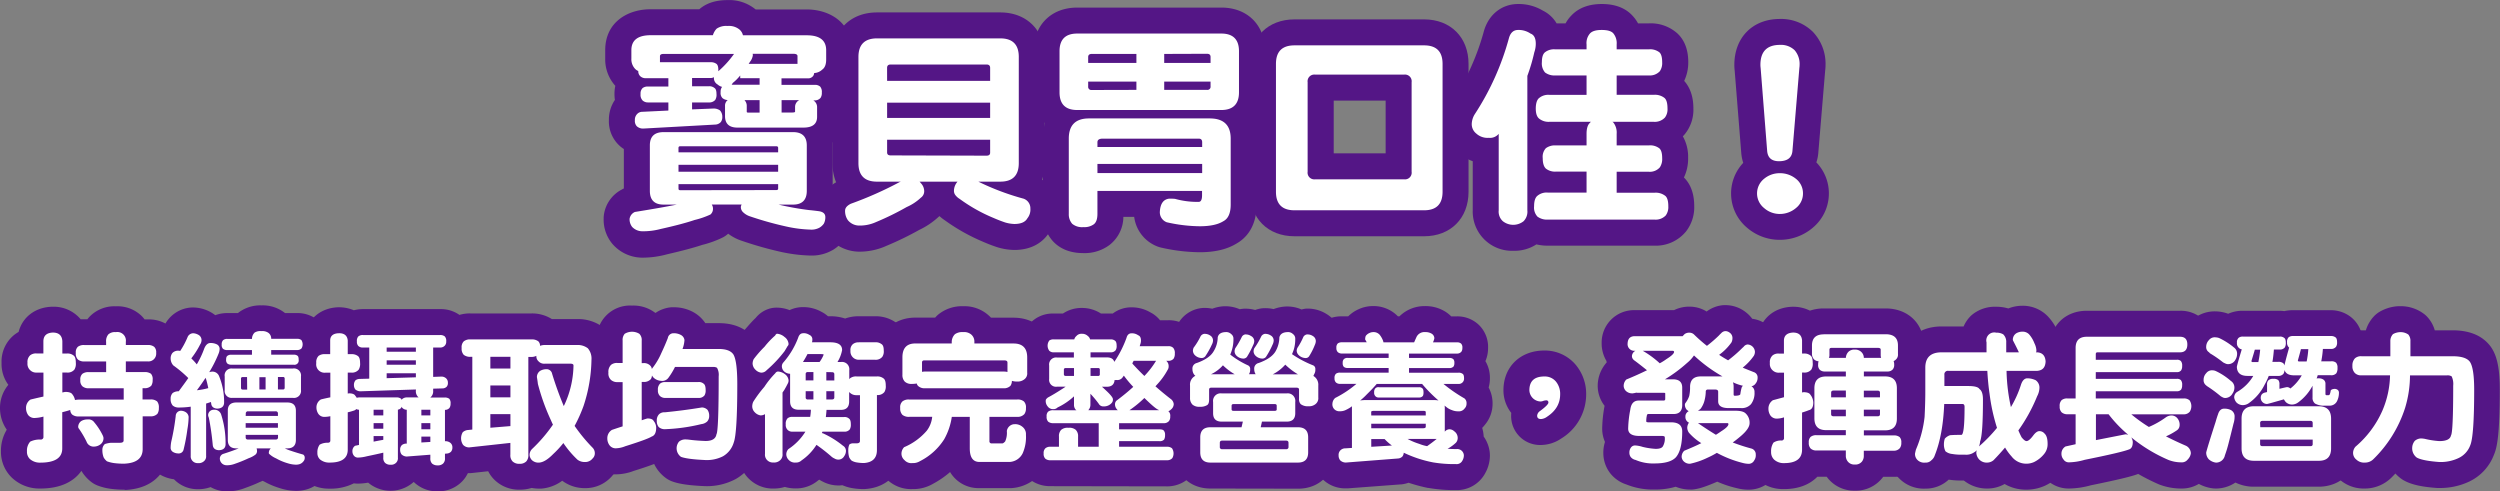 <svg xmlns="http://www.w3.org/2000/svg" viewBox="0 0 834.45 163.96"><rect x="0" y="0" width="834.45" height="163.96" fill="#808080" stroke="none"/><g id="圖層_2" data-name="圖層 2"><g id="圖層_3" data-name="圖層 3"><g id="result-txt-01--mb"><path d="M221.48,44.1h43.24c3,0,4.57,1.48,4.57,4.43V63.72c0,3-1.53,4.57-4.57,4.57h-4.85a93.39,93.39,0,0,0,10.19,1.83c1,.09,2,.21,3.09.35,1.55.19,2.33.84,2.33,2a4.53,4.53,0,0,1-.5,2.18A4.68,4.68,0,0,1,273.51,76a5.66,5.66,0,0,1-3.17.63,42.3,42.3,0,0,1-7.1-.85,113.09,113.09,0,0,1-13.15-3.65,6,6,0,0,1-2.18-1.41,2.35,2.35,0,0,1-.63-1.61,1.76,1.76,0,0,1,.28-.85h-10a2.38,2.38,0,0,1,.42,1.34,2.49,2.49,0,0,1-.85,2,27.78,27.78,0,0,1-5.27,1.82q-4.15,1.41-11.32,3a22.53,22.53,0,0,1-6.19.77A4.66,4.66,0,0,1,211,75.74a4.08,4.08,0,0,1-.85-2.74,3,3,0,0,1,1.76-2.25q8.79-1.41,14-2.46h-4.42q-4.57,0-4.58-4.57V48.53Q216.9,44.11,221.48,44.1ZM242.85,8.67a5.53,5.53,0,0,1,3.73,1,3.55,3.55,0,0,1,1.4,2.11h21.31c4.31,0,6.47,1.67,6.47,5v3.1c0,1.64-.45,2.76-1.34,3.37a4.15,4.15,0,0,1-2.67,1.13,2,2,0,0,1-.35,1,2.11,2.11,0,0,1-1.83.77h-8.72v2.18h11a2.62,2.62,0,0,1,1.9.57,2.75,2.75,0,0,1,.56,2,2.94,2.94,0,0,1-.42,1.76,2.49,2.49,0,0,1-2,.85h-.42a2.58,2.58,0,0,1,1.26,2.25V39c0,2.39-1.52,3.59-4.58,3.59h-22q-4.16,0-4.15-3.87V35.39a2.33,2.33,0,0,1,.91-2,2.8,2.8,0,0,1-1.75-.64,2.4,2.4,0,0,1-.63-2,2.59,2.59,0,0,1,.49-1.75,3.38,3.38,0,0,1-1.47-.78,2.42,2.42,0,0,1-1.26-2.18v-.28a2.16,2.16,0,0,1-1.11.28H231v2.75h5.62a2.64,2.64,0,0,1,1.83.56c.47.28.7.94.7,2a3.23,3.23,0,0,1-.42,2,2.59,2.59,0,0,1-2.11.84H231v2.32l7-.28a3.63,3.63,0,0,1,2.32.63,3.12,3.12,0,0,1,.77,2.18,2.67,2.67,0,0,1-.49,1.69,2.61,2.61,0,0,1-1.69.84l-24.18,1.34a3.06,3.06,0,0,1-2.18-.77,2.64,2.64,0,0,1-.64-2,2.76,2.76,0,0,1,.78-2.11,2.31,2.31,0,0,1,1.68-.71l8.72-.42V34.19h-6.75a2.64,2.64,0,0,1-1.83-.63,2.7,2.7,0,0,1-.7-2.18,2.47,2.47,0,0,1,.7-2,2.76,2.76,0,0,1,1.83-.49h6.75V26.1h-7.52a2.56,2.56,0,0,1-1.9-.7,2.3,2.3,0,0,1-.63-1.69A3.37,3.37,0,0,1,212,23a4.66,4.66,0,0,1-1.26-3.45V16.75c0-3.32,2.15-5,6.47-5h20.74a5.37,5.37,0,0,1,1.26-2.18A5.66,5.66,0,0,1,242.85,8.67Zm-3.09,15.11A32.39,32.39,0,0,0,245,18H221.48c-.8,0-1.2.26-1.2.77v2h16.87a3.11,3.11,0,0,1,1.9.49c.47.28.71,1,.71,2ZM226.47,50.85h33.26V49.38c0-.38-.22-.57-.64-.57h-32q-.63,0-.63.57Zm0,6.47h33.26V55H226.47Zm32.62,6.12c.42,0,.64-.16.64-.49V61.47H226.47V63c0,.33.21.49.63.49Zm-5.55-35.16V26.1h-6.47v-.91a15.88,15.88,0,0,1-2.53,2.53,1.68,1.68,0,0,1-.35.56Zm-5.06,5.14a2.68,2.68,0,0,1,.77,2v1.89c0,.19.19.28.57.28h3.72V33.42Zm1.4-12.1h16.31v-2.6c0-.51-.49-.77-1.47-.77h-13.5a2.5,2.5,0,0,1,.07.49,4.68,4.68,0,0,1-1,2.25A5.73,5.73,0,0,1,249.88,21.32Zm11,16.24h3.36c.76,0,1.14-.09,1.14-.28V35.67a2.52,2.52,0,0,1,1.27-2.18l.14-.07h-5.91Z" style="fill:#5c0f8b"/><path d="M292.73,12.81h41.13q6.19,0,6.19,6.19V54.44q0,6.2-6.19,6.19h-7.31a84.26,84.26,0,0,0,15.12,5.69,3.39,3.39,0,0,1,2.25,3.31,4.57,4.57,0,0,1-1,3.23q-1.05,1.9-4.36,1.9a12,12,0,0,1-3-.49c-1.41-.47-2.74-1-4-1.55a54.36,54.36,0,0,1-11.25-6.33,5.08,5.08,0,0,1-1.47-1.33,2.32,2.32,0,0,1-.43-1.34,4.67,4.67,0,0,1,1.2-3.09H306.93a3.16,3.16,0,0,1,.42.49,3.9,3.9,0,0,1,1.13,2.6A2.63,2.63,0,0,1,307.35,66a16.61,16.61,0,0,1-4.71,3.1,91.31,91.31,0,0,1-10.19,5,13.11,13.11,0,0,1-5.63,1.19A4.9,4.9,0,0,1,283,73.49a5.29,5.29,0,0,1-.92-3.3c.05-.84.68-1.57,1.9-2.18a121.77,121.77,0,0,0,16.31-7.24l.43-.14h-8q-6.19,0-6.19-6.19V19Q286.54,12.82,292.73,12.81ZM296.1,27h34.39V22.66c0-.75-.4-1.13-1.2-1.13h-32c-.8,0-1.2.38-1.2,1.13Zm0,12.37h34.39V34.26H296.1Zm33.19,12.59c.8,0,1.2-.35,1.2-1V46.64H296.1v4.23c0,.69.4,1,1.2,1Z" style="fill:#5c0f8b"/><path d="M359.55,11.2h48.1c3.94,0,5.9,2,5.9,5.9V30.81c0,3.94-2,5.91-5.9,5.91h-48.1q-5.9,0-5.9-5.91V17.1Q353.65,11.2,359.55,11.2Zm3.94,28.33h40.29q7,0,7,6.75v22q0,4.29-2.46,5.56c-1.78,1.12-4.41,1.68-7.87,1.68a51.32,51.32,0,0,1-11-1.33,3.56,3.56,0,0,1-2.32-3.45c.14-2.72,1.17-4.19,3.09-4.43.7,0,1.38,0,2,.07a27.61,27.61,0,0,0,7.87,1c.75,0,1.13-.73,1.13-2.18V63.72H366.3v7.67q0,2.6-1.26,3.51a5.41,5.41,0,0,1-3.45.91,5.12,5.12,0,0,1-3.72-1.12,4.79,4.79,0,0,1-1.13-3.3V46.28Q356.74,39.53,363.49,39.53ZM363.21,21h16.1V18h-14.9q-1.2,0-1.2,1.05Zm16.1,9V27.23h-16.1v1.62a1.06,1.06,0,0,0,1.2,1.19Zm-13,19.06h34.95V47.48c0-.8-.38-1.2-1.13-1.2H368.06c-1.17,0-1.76.4-1.76,1.2Zm0,8.71h34.95V54.72H366.3ZM388.59,18V21h15.47V19c0-.7-.4-1.05-1.19-1.05ZM402.87,30a1.05,1.05,0,0,0,1.19-1.19V27.23H388.59V30Z" style="fill:#5c0f8b"/><path d="M432.08,15.14h43.24q6.18,0,6.18,6.18V64q0,6.19-6.18,6.19H432.08q-6.19,0-6.19-6.19V21.32Q425.89,15.14,432.08,15.14Zm36.56,44.71a2.23,2.23,0,0,0,2.53-2.53V27.44a2.23,2.23,0,0,0-2.53-2.53H439a2.24,2.24,0,0,0-2.54,2.53V57.32A2.24,2.24,0,0,0,439,59.85Z" style="fill:#5c0f8b"/><path d="M506.7,10a7,7,0,0,1,4.15,1.2c1.17.42,1.76,1.54,1.76,3.37a8.64,8.64,0,0,1-.49,2.89,60.67,60.67,0,0,1-2.32,7.87V70.19a4.54,4.54,0,0,1-1.27,3.66,5.58,5.58,0,0,1-6.89,0,4.3,4.3,0,0,1-1.4-3.66V44.67A3.74,3.74,0,0,1,496.93,46a5.52,5.52,0,0,1-4.15-1.4,4,4,0,0,1-1.54-3.31,6.54,6.54,0,0,1,1-3.16,88.94,88.94,0,0,0,11.39-25.32C504.13,10.94,505.16,10,506.7,10Zm12.38,6.47h10.48V14.85a4.86,4.86,0,0,1,1.12-3.65c.7-.8,2-1.2,3.94-1.2s3.21.38,3.87,1.13a5.17,5.17,0,0,1,1.12,3.72v1.62h10.76a5,5,0,0,1,3.51,1c.61.56.92,1.66.92,3.3a4.81,4.81,0,0,1-.78,3,4.51,4.51,0,0,1-3.65,1.41H539.61v6.47H552a5.12,5.12,0,0,1,3.58,1.05c.66.57,1,1.74,1,3.52a4.55,4.55,0,0,1-.85,3A4.62,4.62,0,0,1,552,40.66H538.2a1.56,1.56,0,0,1,.29.21,5.46,5.46,0,0,1,1.12,3.8v3.86h10.76a5,5,0,0,1,3.51,1c.61.56.92,1.64.92,3.23a5,5,0,0,1-.78,3.1,4.41,4.41,0,0,1-3.65,1.47H539.61v7h12.66a5.12,5.12,0,0,1,3.58,1.06q1,.84,1,3.51a4.71,4.71,0,0,1-.85,3,4.63,4.63,0,0,1-3.72,1.4H516.62a5.29,5.29,0,0,1-3.45-1,4.42,4.42,0,0,1-1.12-3.45c0-1.73.37-2.9,1.12-3.51a4.76,4.76,0,0,1,3.45-1.06h12.94v-7h-10.2a4.93,4.93,0,0,1-3.37-1c-.71-.66-1.06-1.83-1.06-3.52a4.2,4.2,0,0,1,1.06-3.3,5.07,5.07,0,0,1,3.37-.92h10.2V44.67c0-1.74.37-3,1.12-3.66a1.24,1.24,0,0,1,.35-.35H517.18a5,5,0,0,1-3.44-1.06c-.75-.6-1.13-1.73-1.13-3.37s.38-2.95,1.13-3.52a4.74,4.74,0,0,1,3.44-1.05h12.38V25.19H519.08a5.23,5.23,0,0,1-3.38-1,4.62,4.62,0,0,1-1.05-3.45q0-2.46,1.05-3.3A4.84,4.84,0,0,1,519.08,16.47Z" style="fill:#5c0f8b"/><path d="M601.8,64.56a6.16,6.16,0,0,1-2.32,4.86,8.32,8.32,0,0,1-5.42,2,7.92,7.92,0,0,1-5.27-2,6.25,6.25,0,0,1,.07-9.78,8.05,8.05,0,0,1,5.2-1.83,8.41,8.41,0,0,1,5.34,1.83A6.13,6.13,0,0,1,601.8,64.56Zm-1.13-42.89a6.06,6.06,0,0,1-.07.92l-2.32,27.77q-.28,3.45-4.5,3.45-3.66,0-3.94-3.45l-2.18-27.7a8.24,8.24,0,0,1-.07-1q0-6.68,6.54-6.68A6.56,6.56,0,0,1,599,16.75,7,7,0,0,1,600.67,21.67Z" style="fill:#5c0f8b"/><path d="M17.62,111q3,0,3.19,2.86V118h1.54a3.16,3.16,0,0,1,2.21.66c.5.34.75,1.17.75,2.48a3.68,3.68,0,0,1-.47,2.21,2.89,2.89,0,0,1-2.49,1H20.81V131l.93-.19c1.29,0,2.1.28,2.44.85a4.23,4.23,0,0,1,.85,1.87,5.34,5.34,0,0,1,1.26-.14h15V129.6H29.62a3.08,3.08,0,0,1-2.11-.66,2.56,2.56,0,0,1-.7-2.1,2.45,2.45,0,0,1,.7-2.07,3.25,3.25,0,0,1,2.11-.56h5.81v-3.56H28.17A3.17,3.17,0,0,1,26,120a2.8,2.8,0,0,1-.7-2.2,2.51,2.51,0,0,1,.7-2.06,3.29,3.29,0,0,1,2.16-.57h7.26v-1.07a3.43,3.43,0,0,1,.75-2.49,3.25,3.25,0,0,1,2.49-.75A2.86,2.86,0,0,1,42,114.09v1.07h7.27a3.23,3.23,0,0,1,2.2.61,2.48,2.48,0,0,1,.66,2,2.6,2.6,0,0,1-2.86,2.86H42v3.56h6.19a3.54,3.54,0,0,1,2.2.56,2.71,2.71,0,0,1,.56,2.07,3.32,3.32,0,0,1-.46,1.92,3,3,0,0,1-2.3.84h-.61v3.75h2.67a3.23,3.23,0,0,1,2.2.66,3.13,3.13,0,0,1,.57,2.2,3.32,3.32,0,0,1-.47,1.92,2.94,2.94,0,0,1-2.3.85H47.62V149.9c0,3.06-2.06,4.69-6.19,4.87a26.17,26.17,0,0,1-3.19-.18,11.17,11.17,0,0,1-2.53-.61,4.39,4.39,0,0,1-1.12-1.32,6.81,6.81,0,0,1-.42-2.57,2.51,2.51,0,0,1,.84-1.88,9.45,9.45,0,0,1,2-.42H40q1.26,0,1.26-.75V139h-15a3.23,3.23,0,0,1-2.15-.61,2.16,2.16,0,0,1-.66-1.55q-.8.28-2.67.75v12.09q0,4.74-7.32,4.74A5,5,0,0,1,10,153.23a3.32,3.32,0,0,1-1-2.58,4.5,4.5,0,0,1,1.08-3.24,7.24,7.24,0,0,1,3.42-.7.87.87,0,0,0,1-1v-6.66a12.9,12.9,0,0,1-3.05.47,2.59,2.59,0,0,1-2.06-1,4,4,0,0,1-.7-2.3,3.28,3.28,0,0,1,1.5-2.86c1.4-.34,2.84-.67,4.31-1v-8H12.23a2.83,2.83,0,0,1-2.16-.8,2.87,2.87,0,0,1-.89-2.44,3,3,0,0,1,.89-2.53,3.06,3.06,0,0,1,2.16-.61h2.25V113.9C14.51,112.05,15.56,111.1,17.62,111ZM29.24,140A2.34,2.34,0,0,1,31.49,141a20.48,20.48,0,0,1,2.72,4.17,3,3,0,0,1,.33.94,2.53,2.53,0,0,1-.89,2.11,3.58,3.58,0,0,1-2.16.84,2.5,2.5,0,0,1-2.62-1.69,31.86,31.86,0,0,0-2.48-4.22,1.14,1.14,0,0,1-.29-.6,2.43,2.43,0,0,1,1-2A3.93,3.93,0,0,1,29.24,140Z" style="fill:#5c0f8b"/><path d="M64.46,111.23a3.84,3.84,0,0,1,1.73.51,2,2,0,0,1,1.08,1.74,2.68,2.68,0,0,1-.47,1.5,27.88,27.88,0,0,1-2.95,4.64,19.44,19.44,0,0,1,1.83,2,30.17,30.17,0,0,0,2.48-5.25c.5-1.25,1.19-1.88,2.06-1.88a4.58,4.58,0,0,1,2,.38,1.68,1.68,0,0,1,1.08,1.68,4.37,4.37,0,0,1-.37,1.55,41.63,41.63,0,0,1-3.1,6.14,3.43,3.43,0,0,1,.85-.19,2.37,2.37,0,0,1,2.43,1.46,22.47,22.47,0,0,1,1.69,9c-.09,1.19-.84,1.82-2.25,1.88-1.25-.06-1.94-.63-2.06-1.69,0-.19-.06-.36-.09-.52-.54.19-1.07.36-1.6.52v17.44a2.07,2.07,0,0,1-.7,1.78,2.57,2.57,0,0,1-2,.66,2.29,2.29,0,0,1-1.78-.66,2.22,2.22,0,0,1-.66-1.78V135.74a26.77,26.77,0,0,1-3.94.28,3,3,0,0,1-2.06-.65,3.12,3.12,0,0,1-.7-2.21,2.63,2.63,0,0,1,.7-2,3.48,3.48,0,0,1,2-.56c1.15-1.57,2.22-3,3.19-4.41a40.29,40.29,0,0,0-5-4.22,3.45,3.45,0,0,1-.89-2.3,2.84,2.84,0,0,1,.61-1.87,2.63,2.63,0,0,1,1.78-.75,3.44,3.44,0,0,1,.8.09,27.32,27.32,0,0,0,2.43-4.54A2.08,2.08,0,0,1,64.46,111.23ZM60.52,137.1a3.12,3.12,0,0,1,1.6.56,2.08,2.08,0,0,1,.84,1.5,25.86,25.86,0,0,1-.42,4.18,59.06,59.06,0,0,1-1.27,6.75,1.64,1.64,0,0,1-1.73,1.26,3.46,3.46,0,0,1-1.83-.51,1.63,1.63,0,0,1-.75-1.55,11,11,0,0,1,.23-2,76,76,0,0,0,1.46-8.43A1.77,1.77,0,0,1,60.52,137.1Zm9-7.55c-.22-1.09-.45-2.06-.7-2.9a2.64,2.64,0,0,1-.19-.56q-1.3,2-2.91,4.17A23.64,23.64,0,0,0,69.52,129.55Zm1.83,7.22a2.33,2.33,0,0,1,2.44,1.5,31.13,31.13,0,0,1,1.5,10.13c-.07,1.19-.8,1.81-2.21,1.87-1.25-.06-1.93-.62-2.06-1.68a88.44,88.44,0,0,0-1.31-9.15,2.93,2.93,0,0,1-.24-.79A1.82,1.82,0,0,1,71.35,136.77Zm7.55-2.43h17c1.91,0,2.86.92,2.86,2.76v9.75c0,1.88-1,2.81-2.86,2.81h-.84a13.49,13.49,0,0,0,1.87.75c1.38.47,2.8.91,4.27,1.32a1.22,1.22,0,0,1,.51,1.12,1.65,1.65,0,0,1-.42,1.13,2.68,2.68,0,0,1-1.26.93,3.89,3.89,0,0,1-1.27.19,9.65,9.65,0,0,1-2.72-.47A17.78,17.78,0,0,1,92.16,153a8,8,0,0,1-2.25-1.45.47.47,0,0,1-.19-.38,2.85,2.85,0,0,1,.19-.89,2.78,2.78,0,0,1,.47-.61H85.65a2.64,2.64,0,0,1,.14.8,1.55,1.55,0,0,1-.52,1.27A8.08,8.08,0,0,1,83,152.94a45.81,45.81,0,0,1-4.78,1.93,7.12,7.12,0,0,1-2.58.42,2.23,2.23,0,0,1-2.25-2.44,1.7,1.7,0,0,1,1-1.31c2.15-.69,3.92-1.31,5.29-1.88H78.9c-1.91,0-2.86-.93-2.86-2.81V137.1C76,135.26,77,134.34,78.9,134.34Zm8.39-23.82a3.51,3.51,0,0,1,2.29.57,2.34,2.34,0,0,1,.94,2h8.63a2.13,2.13,0,0,1,1.45.42,2.63,2.63,0,0,1,.05,2.77,2,2,0,0,1-1.5.56H90.52v1.55H98a1.84,1.84,0,0,1,1.32.37c.25.19.37.63.37,1.32A1.42,1.42,0,0,1,98,121.73H77.21a2,2,0,0,1-1.31-.38,1.62,1.62,0,0,1-.43-1.26c0-.69.15-1.13.43-1.32a1.93,1.93,0,0,1,1.31-.37H84.1v-1.55H75.85a2.19,2.19,0,0,1-1.41-.42A1.8,1.8,0,0,1,74,115a1.91,1.91,0,0,1,.47-1.46,2.07,2.07,0,0,1,1.41-.42H84.1A2.94,2.94,0,0,1,85,111,3.65,3.65,0,0,1,87.29,110.52ZM77.54,123H97.79a2.34,2.34,0,0,1,2.67,2.62v4.55a2.34,2.34,0,0,1-2.67,2.63H77.54A2.3,2.3,0,0,1,75,130.21v-4.55A2.3,2.3,0,0,1,77.54,123Zm4.92,2.86H81a.49.49,0,0,0-.56.56v3c0,.41.18.61.56.61h1.5ZM82,138.84H92.77v-.75a.7.7,0,0,0-.8-.8H82.83a.7.7,0,0,0-.79.8Zm0,3.93H92.77v-1.54H82ZM92,146.71c.54,0,.8-.25.8-.75v-.8H82v.8c0,.5.26.75.79.75ZM88.65,125.9H86.58V130h2.07ZM92.77,130h1.69c.37,0,.56-.2.56-.61v-3a.5.5,0,0,0-.56-.56H92.77Z" style="fill:#5c0f8b"/><path d="M116.45,131.29q1.74,0,2.16.84a3.05,3.05,0,0,1,.47.66,2.77,2.77,0,0,1,.94-.14H132.2a2.5,2.5,0,0,1,1.65.42.84.84,0,0,1,.23.42,1,1,0,0,1,.33-.42,2.4,2.4,0,0,1,1.54-.42h3.8a1.55,1.55,0,0,1-.23-.19,2.69,2.69,0,0,1-.71-2.06V130l-18.61.61a2.74,2.74,0,0,1-1.59-.61,2.32,2.32,0,0,1-.47-1.46,2.29,2.29,0,0,1,.56-1.64,2.46,2.46,0,0,1,1.32-.42l3.23-.09V116h-2.06a2.13,2.13,0,0,1-1.59-.52,2,2,0,0,1-.47-1.54,2.16,2.16,0,0,1,.47-1.64,2.2,2.2,0,0,1,1.59-.47h25.69a2.31,2.31,0,0,1,1.59.47,2.2,2.2,0,0,1,.47,1.64,1.88,1.88,0,0,1-.42,1.36,2,2,0,0,1-1.64.7h-2.3v9.8l2.67-.1a2.29,2.29,0,0,1,1.64.57,1.92,1.92,0,0,1,.61,1.5,1.84,1.84,0,0,1-.37,1.26,1.9,1.9,0,0,1-1.36.61l-3.19.09v.71a2.6,2.6,0,0,1-.75,2.06,1.07,1.07,0,0,1-.23.19h4.73a2.47,2.47,0,0,1,1.64.42,2.26,2.26,0,0,1,.42,1.64,2.38,2.38,0,0,1-.37,1.41,1.92,1.92,0,0,1-1.5.65v10.46a2.6,2.6,0,0,1,1.83.56,1.88,1.88,0,0,1,.65,1.5,2.09,2.09,0,0,1-.47,1.45,2.19,2.19,0,0,1-1.4.61l-.61.05v1.45a2.29,2.29,0,0,1-.62,1.83,2.44,2.44,0,0,1-1.84.61,2.66,2.66,0,0,1-1.85-.61,2.4,2.4,0,0,1-.57-1.83v-1.12l-7.87.61a2.59,2.59,0,0,1-1.74-.71,2.45,2.45,0,0,1-.47-1.54,2,2,0,0,1,.61-1.6,2.46,2.46,0,0,1,1.46-.47h.14V136.77a2.11,2.11,0,0,1-1.36-.51,1,1,0,0,1-.33-.52,1.09,1.09,0,0,1-.19.38,1.56,1.56,0,0,1-1.08.61v16a2.13,2.13,0,0,1-.65,1.78,2.33,2.33,0,0,1-1.81.61,2.54,2.54,0,0,1-1.81-.61,2.25,2.25,0,0,1-.6-1.78v-1.64q-2.13.51-5.56,1.22a12.38,12.38,0,0,1-2.88.42,1.68,1.68,0,0,1-1.4-.66,2.29,2.29,0,0,1-.47-1.4,2.11,2.11,0,0,1,.89-1.88c.47-.09.9-.18,1.31-.28V136.77a2.21,2.21,0,0,1-.89-.23,2,2,0,0,1-1,.56,18.11,18.11,0,0,1-1.87.52v12.47q0,4.31-6,4.31a4.78,4.78,0,0,1-3.19-1,2.81,2.81,0,0,1-.94-2.25,4.3,4.3,0,0,1,.75-2.72,5.14,5.14,0,0,1,2.68-.65c.59,0,.89-.25.89-.75v-8.11a9.92,9.92,0,0,1-2.07.23,2.38,2.38,0,0,1-1.92-1,3.81,3.81,0,0,1-.65-2.16,3.05,3.05,0,0,1,1.5-2.67c1-.25,2.07-.48,3.14-.7V124.4h-1.69a2.79,2.79,0,0,1-3-3.24,2.9,2.9,0,0,1,.79-2.39,3.35,3.35,0,0,1,2.16-.56h1.69v-4.55c0-1.56,1-2.37,2.86-2.43s2.86.81,3,2.43v4.55h1.17a3.39,3.39,0,0,1,2.2.61q.75.51.75,2.34a3.69,3.69,0,0,1-.46,2.21,2.89,2.89,0,0,1-2.49,1h-1.17v7Zm8.25,7.36h3.24v-1.88H124.7Zm0,4.45h3.24v-1.87H124.7Zm0,4.31c1.08-.21,2.16-.42,3.24-.61v-1.26H124.7Zm4.36-30h9.75V116h-9.75Zm0,4.32h9.75v-1.46h-9.75Zm0,4.5,9.75-.29v-1.35h-9.75Zm11.58,12.42h3v-1.88h-3Zm0,4.64h3v-2.06h-3Zm0,4.4,3-.18v-1.78h-3Z" style="fill:#5c0f8b"/><path d="M157.06,113.29h20.3a3.53,3.53,0,0,1,2.34.65,2.11,2.11,0,0,1,.56,1.5,4,4,0,0,1,1.6-.28H192.5a5.56,5.56,0,0,1,3.7,1.08,5.28,5.28,0,0,1,1.22,3.85,51.24,51.24,0,0,1-2.63,15.37,48.83,48.83,0,0,1-3,6.7,55.94,55.94,0,0,0,5.86,7.13,2.65,2.65,0,0,1,.89,2.06,2.33,2.33,0,0,1-.75,1.69,3.11,3.11,0,0,1-2.63,1.17,3.89,3.89,0,0,1-2.44-.8,33.68,33.68,0,0,1-4.68-5.53,32.14,32.14,0,0,1-3.38,3.66Q182,154.26,180,154.4a3.15,3.15,0,0,1-2.44-.8,2.67,2.67,0,0,1-.79-1.87,2.77,2.77,0,0,1,.79-1.83,51.07,51.07,0,0,0,7-8.16c-.25-.5-.47-1-.66-1.45a70.52,70.52,0,0,1-4.36-12.14q-.13-1.12-.33-2.25a2.49,2.49,0,0,1,1.08-2.11,4.09,4.09,0,0,1,2-.56,1.88,1.88,0,0,1,2,1.54,113.29,113.29,0,0,0,3.89,10.78A32.13,32.13,0,0,0,191.42,122c0-.41-.33-.61-1-.61h-8.57a2.54,2.54,0,0,1-2.11-.8,2.2,2.2,0,0,1-.71-1.82,3.7,3.7,0,0,1-1.68.37h-1v32.63a3,3,0,0,1-.7,2.25,3,3,0,0,1-2.25.79,3.12,3.12,0,0,1-2.3-.79,2.88,2.88,0,0,1-.75-2.25v-3.94l-13.69,1.5a2.73,2.73,0,0,1-2.1-.85,3.94,3.94,0,0,1-.1-4.21,3,3,0,0,1,1.83-.75l1.36-.14V119.1h-.61a3.43,3.43,0,0,1-2.25-.66,3,3,0,0,1-.7-2.29,2.74,2.74,0,0,1,.7-2.21A3.27,3.27,0,0,1,157.06,113.29ZM170.37,123V119.1h-6.7V123Zm0,9.61v-3.94h-6.7v3.94Zm0,9.61v-4h-6.7v4.55Z" style="fill:#5c0f8b"/><path d="M224.85,111.23a4.83,4.83,0,0,1,2.39.56,2.27,2.27,0,0,1,1.22,1.69,9.85,9.85,0,0,1-.65,3v0H239.9q3.71,0,4.92,1.88c.84,1.47,1.27,4.75,1.27,9.84q0,16.37-1.18,19.5a7.86,7.86,0,0,1-3.6,4.6,11.93,11.93,0,0,1-5.77,1.26q-6.19-.28-8.25-1.08a3.51,3.51,0,0,1-.66-5.06,3.19,3.19,0,0,1,2-.75,11.12,11.12,0,0,1,1.41.09c1.65.22,3.48.36,5.48.43,2.16,0,3.36-.74,3.61-2.21q.75-1.12.75-19.36a4.74,4.74,0,0,0-.56-2.86,2.35,2.35,0,0,0-1.32-.28h-12.7a23.38,23.38,0,0,1-2.16,3.57,2.55,2.55,0,0,1-2.43,1.07,4,4,0,0,1-2.49-1,3.77,3.77,0,0,1-.61-.8,2.51,2.51,0,0,1-.37,1.22,3.05,3.05,0,0,1-2.53.94h-.52v12.8c.63-.22,1.25-.43,1.88-.61,1.12,0,1.82.28,2.11.84a3.65,3.65,0,0,1,.84,2.2c0,1.69-.5,2.67-1.5,3q-1.46.93-8.81,3.23a9.05,9.05,0,0,1-3.19.7,2.56,2.56,0,0,1-2.06-1,3.81,3.81,0,0,1-.75-2.29,3.24,3.24,0,0,1,1.54-2.86c1.19-.41,2.38-.8,3.57-1.18V127.54h-1.69a3.08,3.08,0,0,1-2.16-.7,2.87,2.87,0,0,1-.89-2.44,3.22,3.22,0,0,1,.89-2.63,3.06,3.06,0,0,1,2.16-.61h1.69v-7.5a3.08,3.08,0,0,1,.7-2.25,4.7,4.7,0,0,1,4.87,0,2.88,2.88,0,0,1,.8,2.29v7.5h.52a2.9,2.9,0,0,1,2.2.71,1.87,1.87,0,0,1,.66,1.26l.18-.28a22.68,22.68,0,0,0,3-5.06q1.26-2.67,2.16-5A1.9,1.9,0,0,1,224.85,111.23ZM234.27,136a2.68,2.68,0,0,1,1.88.8,3.32,3.32,0,0,1,.56,2,2.59,2.59,0,0,1-.7,1.92,3.44,3.44,0,0,1-1.92.84,59.72,59.72,0,0,1-12,1.69,3,3,0,0,1-2.21-.7,3.05,3.05,0,0,1-.65-2.07,2.86,2.86,0,0,1,.79-2.25,2.55,2.55,0,0,1,1.88-.61Q228.23,137,234.27,136Zm-12.18-8.48h11a2.34,2.34,0,0,1,1.78.56c.44.31.66,1,.66,2.11a3.13,3.13,0,0,1-.38,1.78,2.37,2.37,0,0,1-2.06.85h-11a2.53,2.53,0,0,1-1.78-.61,2.47,2.47,0,0,1-.71-2,2.67,2.67,0,0,1,.71-2.16A2.47,2.47,0,0,1,222.09,127.54Z" style="fill:#5c0f8b"/><path d="M259.64,124a4.22,4.22,0,0,1,2.35.89,2.85,2.85,0,0,1,1.22,2.07,2.15,2.15,0,0,1-.33,1.17c-.19.4-.55,1.08-1.08,2l-.61.89v20.49a2.47,2.47,0,0,1-.84,2.15,2.91,2.91,0,0,1-2.21.71,2.63,2.63,0,0,1-2-.71,2.54,2.54,0,0,1-.8-2.15V138.23a2.73,2.73,0,0,1-1.5.42,3.38,3.38,0,0,1-1.87-1,2.8,2.8,0,0,1-.89-2.06,4,4,0,0,1,.32-1.45,40.88,40.88,0,0,1,3.71-5,29.54,29.54,0,0,1,3.65-4.54A1.23,1.23,0,0,1,259.64,124Zm-.37-12.61a4.25,4.25,0,0,1,2.58,1.08,3.14,3.14,0,0,1,1.36,2.35,1,1,0,0,1-.33.7c-.19.34-.53.91-1,1.69a42.35,42.35,0,0,1-6,6.37,2.36,2.36,0,0,1-1.87.8,3.23,3.23,0,0,1-1.88-1,3,3,0,0,1-.93-2.06,3.68,3.68,0,0,1,.37-1.45,37.93,37.93,0,0,1,3.61-4.13,27.62,27.62,0,0,1,3.56-3.75A1.09,1.09,0,0,1,259.27,111.41Zm8.81-.18a3.44,3.44,0,0,1,2.06.56,1.6,1.6,0,0,1,1,1.69,1.83,1.83,0,0,1-.14.79h6.14c2.62,0,3.94.86,3.94,2.58a11.48,11.48,0,0,1-1.55,4h1.17a2.44,2.44,0,0,1,2.77,2.76v3a1,1,0,0,1,.28-.33,3.14,3.14,0,0,1,2.15-.61h6.8a3.23,3.23,0,0,1,2.2.66c.5.34.75,1.14.75,2.39a3.59,3.59,0,0,1-.46,2.16,2.89,2.89,0,0,1-2.49,1v18.37q0,4-4.31,4.32a14.12,14.12,0,0,1-2.34-.19,5.06,5.06,0,0,1-1.79-.61,3.62,3.62,0,0,1-.84-1.17,8.26,8.26,0,0,1-.28-2.35,4.33,4.33,0,0,1,.37-1.87,2.09,2.09,0,0,1,1-.38h1.35c.79,0,1.18-.26,1.18-.79V131.9h-1.18a3,3,0,0,1-2.15-.8,1.06,1.06,0,0,1-.28-.28V134c0,1.88-.92,2.81-2.77,2.81h-4.78c-.06.85-.14,1.64-.23,2.39h6.09a2.16,2.16,0,0,1,1.64.51c.41.28.61.92.61,1.91a3.05,3.05,0,0,1-.33,1.67,2.17,2.17,0,0,1-1.92.79h-7.22c-.06.16-.12.31-.19.47l.38.09a30.57,30.57,0,0,1,6.65,4.13,2,2,0,0,1,1,1.68,3,3,0,0,1-.56,1.78,2.21,2.21,0,0,1-1.93,1.18,2.5,2.5,0,0,1-1.35-.38,3.89,3.89,0,0,1-1.13-.75,56.62,56.62,0,0,0-4.87-3.8,17.66,17.66,0,0,1-5,5.21,2.6,2.6,0,0,1-1.93.7,2.75,2.75,0,0,1-2.29-.84,2.71,2.71,0,0,1-.85-1.83,2.58,2.58,0,0,1,.71-1.83,18.86,18.86,0,0,0,5.67-5.81h-4.31a2.13,2.13,0,0,1-1.64-.6,2.32,2.32,0,0,1-.61-1.86,2.54,2.54,0,0,1,.61-2,2.29,2.29,0,0,1,1.64-.47h5.9a17.57,17.57,0,0,0,.24-2.39h-4.08c-1.91,0-2.86-.93-2.86-2.81v-9.19a3.24,3.24,0,0,1-2-.79,2.4,2.4,0,0,1-.75-1.83,2,2,0,0,1,.43-1.08,27,27,0,0,0,5-8.3C266.72,111.74,267.27,111.23,268.08,111.23Zm0,9.61h5.48a10.21,10.21,0,0,0,1.36-2.44c0-.13-.33-.19-1-.19h-4.4A27.91,27.91,0,0,1,268,120.84Zm.84,6.14h2.58v-2.77h-1.88a.62.62,0,0,0-.7.7Zm2.58,6.37v-2.76h-2.58v2.06a.62.62,0,0,0,.7.7Zm4.31-9.14V127h2.67v-2.07c0-.47-.26-.7-.8-.7Zm1.87,9.14c.54,0,.8-.23.8-.7v-2.06h-2.67v2.76Zm9.05-19.08h5.39a3.07,3.07,0,0,1,2.06.57c.54.31.8,1,.8,2.2a3.21,3.21,0,0,1-.47,2.06,2.8,2.8,0,0,1-2.39,1h-5.39a2.76,2.76,0,0,1-2.86-3,2.5,2.5,0,0,1,.85-2.25A2.94,2.94,0,0,1,286.69,114.27Z" style="fill:#5c0f8b"/><path d="M303.48,133.35h36a3.19,3.19,0,0,1,2.3.66,2.83,2.83,0,0,1,.66,2.2,3.21,3.21,0,0,1-.52,2,3,3,0,0,1-2.44.93h-9.23v8.07a.7.7,0,0,0,.8.79h3.51c.22,0,.53-.22.94-.65a7,7,0,0,0,.56-3.47,2.66,2.66,0,0,1,2.67-2.3,3.71,3.71,0,0,1,2.49.84,3.08,3.08,0,0,1,1.22,2.72,13.46,13.46,0,0,1-1.08,6.14,5.18,5.18,0,0,1-4.31,2.91H326.92q-3.23,0-3.23-4.55v-10.5h-6a21.49,21.49,0,0,1-2.53,7.46,20.49,20.49,0,0,1-8.07,7.31,4.44,4.44,0,0,1-2.53.66,3.08,3.08,0,0,1-2.67-1,2.85,2.85,0,0,1-1-2.06,3.15,3.15,0,0,1,.89-2.25,20.45,20.45,0,0,0,7.55-5.49,9.07,9.07,0,0,0,1.82-4.64h-7.64a3.38,3.38,0,0,1-2.29-.65,3,3,0,0,1-.75-2.3,2.62,2.62,0,0,1,.75-2.2A3.28,3.28,0,0,1,303.48,133.35Zm18-22.5a3.67,3.67,0,0,1,2.63.75,3.07,3.07,0,0,1,1.12,2.49v.56h13.08c3,0,4.55,1.54,4.55,4.64v5.11a2.41,2.41,0,0,1-.94,2.2,3.55,3.55,0,0,1-2.44.75,5.44,5.44,0,0,1-1.73-.23,2.93,2.93,0,0,1-.47,1.64,3,3,0,0,1-2.3.84H308.73a3.16,3.16,0,0,1-2.15-.66A1.55,1.55,0,0,1,306,128a8.38,8.38,0,0,1-1.65.14,3.19,3.19,0,0,1-2.34-.75,3.12,3.12,0,0,1-.8-2.3v-5.81c0-3.1,1.44-4.64,4.32-4.64h12.14v-.56a3.7,3.7,0,0,1,1.08-2.54A4.25,4.25,0,0,1,321.48,110.85Zm-13.73,13.27a4.1,4.1,0,0,1,1-.1H335a5.07,5.07,0,0,1,1.27.14V121c0-.47-.36-.71-1.08-.71H308.5c-.5,0-.75.24-.75.71Z" style="fill:#5c0f8b"/><path d="M351.78,113.29h6.79a2.12,2.12,0,0,1,.71-1.13,2.19,2.19,0,0,1,1.82-.75,2.72,2.72,0,0,1,2,.75,1.9,1.9,0,0,1,.75,1.13h6.8a2.1,2.1,0,0,1,1.5.42c.37.25.56.8.56,1.64a2.51,2.51,0,0,1-.33,1.55,2,2,0,0,1-1.73.7H364v1.69h5.44c1.38,0,2.2.5,2.49,1.5a36.57,36.57,0,0,0,4.07-8c.25-1,.82-1.54,1.69-1.54a3.57,3.57,0,0,1,2.2.65c.63.22.94.82.94,1.78a3.23,3.23,0,0,1-.23,1.22c-.07.25-.13.47-.19.66h9.47a2.15,2.15,0,0,1,1.73.56,2.63,2.63,0,0,1,.52,1.9,2.87,2.87,0,0,1-.42,1.72,2.24,2.24,0,0,1-1.83.69h-.61a2.31,2.31,0,0,1,.8,1.88,2,2,0,0,1-.33,1.13,23.14,23.14,0,0,1-3.56,4.93c-.19.22-.36.41-.52.57q2.49,2.21,5.11,4.23a2.39,2.39,0,0,1,1,1.69,2.36,2.36,0,0,1-.93,1.83,2,2,0,0,1-.89.56l.18.14a2,2,0,0,1,.47,1.6,2.3,2.3,0,0,1-.42,1.55,2.19,2.19,0,0,1-1.83.71H373.53v2.06H387c.75,0,1.23.14,1.45.42a2,2,0,0,1,.42,1.45,2.87,2.87,0,0,1-.32,1.55,1.94,1.94,0,0,1-1.55.52H373.53v1.87h15.93a2.5,2.5,0,0,1,1.74.52,3.13,3.13,0,0,1,.09,3.28,2.27,2.27,0,0,1-1.83.7H350.6a2.53,2.53,0,0,1-1.68-.51,2.19,2.19,0,0,1-.57-1.74,2.15,2.15,0,0,1,.57-1.73,2.37,2.37,0,0,1,1.68-.52h2.86v-3.37a3,3,0,0,1,.71-2.25,3.26,3.26,0,0,1,2.43-.71,3.33,3.33,0,0,1,2.44.66,2.93,2.93,0,0,1,.8,2.3v3.37h6.89v-7.87H351.59a2.55,2.55,0,0,1-1.74-.52,2.31,2.31,0,0,1-.51-1.73,2,2,0,0,1,.51-1.6,2.61,2.61,0,0,1,1.74-.47h7.69a1,1,0,0,0-.19-.14,2.41,2.41,0,0,1-.61-1.73v-2.77A21.62,21.62,0,0,1,353,136a1.94,1.94,0,0,1-1.45.57,2.21,2.21,0,0,1-1.92-1,2.68,2.68,0,0,1-.57-2c0-.22.24-.52.71-.89,1.47-.78,3.06-1.74,4.78-2.86.4-.25.78-.5,1.12-.75h-2.86a2.3,2.3,0,0,1-2.62-2.58V122a2.34,2.34,0,0,1,2.62-2.67h5.63V117.6h-6.7a2,2,0,0,1-1.5-.51,2.86,2.86,0,0,1,0-3.43A2.28,2.28,0,0,1,351.78,113.29Zm6.7,12.19v-2.63h-2.77c-.4,0-.61.19-.61.56v1.5c0,.38.21.57.61.57Zm4.78,11.43h9.84a1.24,1.24,0,0,1-.28-.28,2.43,2.43,0,0,1-.65-1.78,1.61,1.61,0,0,1,.75-1.31q3.09-2.34,5.34-4.41a37.06,37.06,0,0,1-3.14-3.75l-.52.71a2.1,2.1,0,0,1-1.87.75,5,5,0,0,1-.7,0c-.13,1.5-1,2.25-2.63,2.25h-1.59c.4.34.81.72,1.22,1.12q2.43,2.25,2.43,3a1.63,1.63,0,0,1-.42,1.32,3.4,3.4,0,0,1-2.62,1.12,1.74,1.74,0,0,1-1.69-.89,33.49,33.49,0,0,0-2.77-3.33V135a2.64,2.64,0,0,1-.56,1.73Zm3.28-11.43a.5.5,0,0,0,.56-.57v-1.5a.49.49,0,0,0-.56-.56H364v2.63ZM377,136.91h9.84l-.19-.14q-1-.33-4.68-3.93A36,36,0,0,1,377,136.91Zm.94-15.65a2.38,2.38,0,0,1,.14.23c1.28,1.41,2.57,2.74,3.89,4a28.68,28.68,0,0,0,3.79-4.88,1,1,0,0,1,.14-.19h-7.5Z" style="fill:#5c0f8b"/><path d="M399,125.43a2,2,0,0,1-.56-.61,3,3,0,0,1-.42-1.59,1.88,1.88,0,0,1,1.45-2.07q4.21-1.5,5.58-3.84a9.07,9.07,0,0,0,1.4-4.73q.38-1.65,2.58-1.74a2.39,2.39,0,0,1,1.92.66,1.86,1.86,0,0,1,.75,1.59,12,12,0,0,1-.46,3.52,11.84,11.84,0,0,1-.61,1.73,28.77,28.77,0,0,0,5.95,3.61,1.26,1.26,0,0,1,.7,1.27,2.73,2.73,0,0,1-.33,1.54.42.42,0,0,1-.09.14h2.3l-.1-.09a3,3,0,0,1-.42-1.59,1.89,1.89,0,0,1,1.5-2.07q4.17-1.5,5.58-3.84a9.64,9.64,0,0,0,1.31-4.73q.42-1.65,2.67-1.74a2.36,2.36,0,0,1,1.88.66,1.86,1.86,0,0,1,.75,1.59,12,12,0,0,1-.47,3.52c-.19.56-.39,1.09-.61,1.59a35.24,35.24,0,0,0,7.08,3.75,1.26,1.26,0,0,1,.7,1.27,2.71,2.71,0,0,1-.37,1.64l-.28.61a3.41,3.41,0,0,1,1.64,3.23v3.94a2.48,2.48,0,0,1-.89,2.2,3.33,3.33,0,0,1-2.35.75,3.91,3.91,0,0,1-2.62-.7,2.37,2.37,0,0,1-.57-1.74V130c0-.4-.31-.61-.93-.61H404.38c-.53,0-.8.21-.8.61v3.33c0,1-.21,1.59-.65,1.88a4.28,4.28,0,0,1-2.49.56,3.36,3.36,0,0,1-2.39-.7,3,3,0,0,1-.84-2.25v-4.13A3.27,3.27,0,0,1,399,125.43Zm3.14-14a3.19,3.19,0,0,1,1.74.52,1.92,1.92,0,0,1,1,1.73,3,3,0,0,1-.38,1.32,25.9,25.9,0,0,1-2.2,3.93,1.54,1.54,0,0,1-1.17.57,3.3,3.3,0,0,1-2.35-1,2.23,2.23,0,0,1-.61-1.45,2.9,2.9,0,0,1,.24-1,22.19,22.19,0,0,0,2.34-3.84A1.72,1.72,0,0,1,402.13,111.41Zm12.7,29.3h-7.07c-1.91,0-2.86-.94-2.86-2.81v-3.75a2.53,2.53,0,0,1,2.86-2.86h21.7a2.53,2.53,0,0,1,2.86,2.86v3.75c0,1.87-.95,2.81-2.86,2.81h-8.25l-.42,1.88h12.42q3.42,0,3.42,3.37v5q0,3.42-3.42,3.42H404q-3.37,0-3.38-3.42v-5q0-3.37,3.38-3.37h10.4Zm-2.71-15.8a20,20,0,0,1-3.94-3,12.2,12.2,0,0,1-4,3Zm17.15,25a.71.71,0,0,0,.8-.8v-1.31c0-.5-.27-.75-.8-.75H407.94c-.53,0-.79.25-.79.75v1.31a.7.7,0,0,0,.79.8Zm-3.75-12.8c.41,0,.61-.17.61-.51v-1.18c0-.37-.2-.56-.61-.56H411.69c-.4,0-.61.19-.61.56v1.18c0,.34.21.51.61.51Zm-9.7-25.5a3.08,3.08,0,0,1,1.73.52,1.93,1.93,0,0,1,1.08,1.78,2.94,2.94,0,0,1-.37,1.26,30.41,30.41,0,0,1-2.07,3.94,1.53,1.53,0,0,1-1.17.56,3.29,3.29,0,0,1-2.34-1,2.07,2.07,0,0,1-.61-1.45,2.74,2.74,0,0,1,.23-1,29.7,29.7,0,0,0,2.21-3.84A1.58,1.58,0,0,1,415.82,111.6Zm6.56-.19a3.19,3.19,0,0,1,1.74.52,1.92,1.92,0,0,1,1,1.73,3.31,3.31,0,0,1-.38,1.36,27,27,0,0,1-2.2,4.08,1.53,1.53,0,0,1-1.17.56,3.29,3.29,0,0,1-2.35-1,2.12,2.12,0,0,1-.61-1.45,2.58,2.58,0,0,1,.24-1,26.19,26.19,0,0,0,2.34-4A1.72,1.72,0,0,1,422.38,111.41Zm10.83,13.5a23,23,0,0,1-4.22-3.23,14.23,14.23,0,0,1-4.17,3.23Zm3.23-13.31a3.09,3.09,0,0,1,1.74.52,1.94,1.94,0,0,1,1,1.78,3.24,3.24,0,0,1-.33,1.22,22,22,0,0,1-1.92,3.79,1.36,1.36,0,0,1-1.08.57,3.34,3.34,0,0,1-2.39-1,2.12,2.12,0,0,1-.66-1.45,2.54,2.54,0,0,1,.24-.94,22.74,22.74,0,0,0,2-3.7A1.72,1.72,0,0,1,436.44,111.6Z" style="fill:#5c0f8b"/><path d="M458.3,110.85a2.7,2.7,0,0,1,2.25.94,7.68,7.68,0,0,1,.94,1.59,3.41,3.41,0,0,1,.28.89H472l.75-1.68a2.92,2.92,0,0,1,2.95-1.74,3.9,3.9,0,0,1,2.06.47,1.84,1.84,0,0,1,1,1.59,5.22,5.22,0,0,1-.47,1.36h8a1.94,1.94,0,0,1,1.4.42,1.85,1.85,0,0,1,.42,1.46,2,2,0,0,1-.32,1.22,1.83,1.83,0,0,1-1.5.65H470.3v1.46h13.45a1.86,1.86,0,0,1,1.36.42,1.8,1.8,0,0,1,.33,1.26,2,2,0,0,1-.28,1.18,1.82,1.82,0,0,1-1.41.51H470.3v1.55h16.5a2.11,2.11,0,0,1,1.45.42c.28.22.42.7.42,1.45a1.75,1.75,0,0,1-1.87,1.88h-5a51.2,51.2,0,0,0,7,4.83,2,2,0,0,1,.7,1.73,2.21,2.21,0,0,1-.65,1.64,2.32,2.32,0,0,1-2.11.94,5.27,5.27,0,0,1-2.16-.42,5.83,5.83,0,0,1-1.54-.8l-.89-.7a2.43,2.43,0,0,1,.09.65v8.07a2.09,2.09,0,0,1,1.45-.8,2.32,2.32,0,0,1,1.69.65,2.72,2.72,0,0,1,1.17,2.4,2.33,2.33,0,0,1-.61,1.45,13.85,13.85,0,0,1-2.76,2c1,.07,2,.1,3,.1a2.21,2.21,0,0,1,2.43,2.06,3.46,3.46,0,0,1-.51,1.83,2.13,2.13,0,0,1-2.16,1.12,42.36,42.36,0,0,1-7.59-.56,40.24,40.24,0,0,1-9.8-3.23,2.44,2.44,0,0,1-.42,1.22,2.25,2.25,0,0,1-1.45.7l-17.49,1.36a2.74,2.74,0,0,1-1.87-.75,2.61,2.61,0,0,1-.52-1.69,2.11,2.11,0,0,1,.7-1.73,2.24,2.24,0,0,1,1.55-.57l2.2-.14V136a1.45,1.45,0,0,1,.05-.42,10.73,10.73,0,0,1-1.92,1.17,4.32,4.32,0,0,1-2.25.52,2.28,2.28,0,0,1-2.39-2.58,2.68,2.68,0,0,1,.94-1.87,35.31,35.31,0,0,0,7.07-4.69h-5.43a2,2,0,0,1-1.41-.47,1.83,1.83,0,0,1-.47-1.41,1.88,1.88,0,0,1,.47-1.5,2.22,2.22,0,0,1,1.41-.37H463.5v-1.55H449.81a2,2,0,0,1-1.26-.37,1.75,1.75,0,0,1-.38-1.32,1.65,1.65,0,0,1,.38-1.26,1.71,1.71,0,0,1,1.26-.42H463.5V118H447.94a2,2,0,0,1-1.41-.47,1.82,1.82,0,0,1-.47-1.4,1.88,1.88,0,0,1,.47-1.5,2.24,2.24,0,0,1,1.41-.38h8.25l-.52-.93a.61.61,0,0,1,0-.24,3.24,3.24,0,0,1,.18-.94,2.93,2.93,0,0,1,1.27-1A2.85,2.85,0,0,1,458.3,110.85ZM454,133.68a9.72,9.72,0,0,1,1.64-.14h23.11a6.43,6.43,0,0,1,1.4.14,48.56,48.56,0,0,1-5.48-5.53H459.52q-1.36,1.59-3.33,3.51A21.54,21.54,0,0,1,454,133.68Zm3.7,5h18.19v-1.17c0-.25-.3-.38-.89-.38H458.67c-.65,0-1,.13-1,.38Zm0,4.26H475c.59,0,.89-.17.89-.51v-1H457.69Zm6.89,5.77a18,18,0,0,1-2.44-2.16h-4.45v2.58Zm-4.41-19.45h13.46a1.42,1.42,0,0,1,1.12.37c.25.19.38.63.38,1.31a2.66,2.66,0,0,1-.19,1.18,1.54,1.54,0,0,1-1.31.56H460.17a1.36,1.36,0,0,1-1.07-.42,1.59,1.59,0,0,1-.43-1.32,1.74,1.74,0,0,1,.43-1.36A1.39,1.39,0,0,1,460.17,129.23Zm16.13,19.68c1.12-.78,2.2-1.59,3.23-2.43-.31,0-.64,0-1,0h-8.72a21.26,21.26,0,0,0,3.89,1.64A13.46,13.46,0,0,0,476.3,148.91Z" style="fill:#5c0f8b"/><path d="M520.75,131.62q0,4.63-4.41,7.5a3.75,3.75,0,0,1-2,.75c-.85,0-1.27-.38-1.27-1.13a2.06,2.06,0,0,1,.89-1.5c1.91-1.4,2.86-2.36,2.86-2.86a.66.66,0,0,0-.75-.75,4,4,0,0,0-.84.14,3.24,3.24,0,0,1-1,.24,3.86,3.86,0,0,1-3.75-3.75q0-4.6,5-4.6a4.8,4.8,0,0,1,3.89,1.74A6.46,6.46,0,0,1,520.75,131.62Z" style="fill:#5c0f8b"/><path d="M545.51,112.21h16.12c.19-.22.41-.45.66-.7a2.57,2.57,0,0,1,1.59-.47,2.23,2.23,0,0,1,1.5.56,53.72,53.72,0,0,0,4.36,3.84,43.81,43.81,0,0,0,4-3.46,8.74,8.74,0,0,1,.75-.75,2,2,0,0,1,1.36-.71,2.26,2.26,0,0,1,1.41.47,2.16,2.16,0,0,1,1,1.92,3.17,3.17,0,0,1-.32,1.36,17.86,17.86,0,0,1-4.13,4.17c1,.66,2,1.27,3,1.83a43.92,43.92,0,0,0,4.31-3.7c.31-.31.61-.59.89-.84a1.8,1.8,0,0,1,1.31-.75,2.58,2.58,0,0,1,2.44,2.43,2.68,2.68,0,0,1-.37,1.36,19,19,0,0,1-3.71,3.94c1.22.53,2.46,1,3.71,1.5a1.82,1.82,0,0,1,1.26,1.88A2.94,2.94,0,0,1,586,128a2.15,2.15,0,0,1-1.41.93l.28.19a2.16,2.16,0,0,1,.75,1.78,6.08,6.08,0,0,1-1.17,4,4.08,4.08,0,0,1-3.33,1.31H577q-3.51,0-3.51-2.25v-3.19q0-.75-1-.75h-2.39a.66.66,0,0,0-.75.75,13.13,13.13,0,0,1-.56,3.42,8.23,8.23,0,0,1-1.13,2.21,6.29,6.29,0,0,1-.93.7h12.56c1.66,0,2.78.3,3.37.89a4.19,4.19,0,0,1,1.32,3.24q0,1.82-2.91,4.31c-.91.78-1.81,1.5-2.72,2.15a60.88,60.88,0,0,0,6.14,2,2,2,0,0,1,1.55,2.07,2.92,2.92,0,0,1-.52,1.92,2.07,2.07,0,0,1-2.11,1.12,8.12,8.12,0,0,1-1.73-.28,36.55,36.55,0,0,1-8.63-3.37,27.64,27.64,0,0,1-3.14,1.64,25.22,25.22,0,0,1-5.81,2A2.86,2.86,0,0,1,562,154a2.33,2.33,0,0,1-.7-1.5,2.74,2.74,0,0,1,.89-2.06c2.06-.84,4-1.69,5.67-2.53a18.11,18.11,0,0,1-4.12-3.47,3,3,0,0,1-.57-1.69,3.13,3.13,0,0,1,.57-1.68,2,2,0,0,1-1.18-1.93,1.91,1.91,0,0,1,1.08-1.87,4.3,4.3,0,0,0-.56-.42,2.57,2.57,0,0,1-.7-1.83,1,1,0,0,1,.23-.56,7.83,7.83,0,0,0,1.22-2.3,13.5,13.5,0,0,0,.28-3.14q.09-3.37,3.56-3.38h7.27a49,49,0,0,1-9.52-7,12.11,12.11,0,0,1-2.34,2.53,48.15,48.15,0,0,1-7.36,5.44h2.72c2,0,3.05.92,3.05,2.76v5.82c0,2-1,3-2.86,3h-8.44c-.31,0-.48.21-.52.61a7.61,7.61,0,0,0-.18,1.83c0,.22.23.33.7.33h7.55c2.5,0,3.75,1,3.75,3.05,0,4.15-.71,7-2.11,8.62-1.28,1.38-3.66,2.06-7.13,2.06a14.72,14.72,0,0,1-6.33-1.17,2.79,2.79,0,0,1-1.59-.94,2.38,2.38,0,0,1-.47-1.5,2.74,2.74,0,0,1,.61-1.82,1.69,1.69,0,0,1,1.45-.57,10.17,10.17,0,0,1,2.35.47,23.67,23.67,0,0,0,4.36.66c1.31,0,2.12-.3,2.43-.89a5.07,5.07,0,0,0,.61-3c0-.28-.32-.42-1-.42H547.2q-3.75,0-3.75-2.44a36.84,36.84,0,0,1,.7-6.28c.25-2.06,1.19-3.09,2.81-3.09h8.3a.5.5,0,0,0,.56-.56V131.3c0-.13-.19-.19-.56-.19h-8.67a1.73,1.73,0,0,1-.42-.05,9.4,9.4,0,0,1-1.27.24,3.07,3.07,0,0,1-2.2-.8,2.49,2.49,0,0,1-.75-1.64,3,3,0,0,1,.89-2.19q3.79-1.55,6.89-3.09c-1.5-1.21-2.88-2.29-4.13-3.22a1.4,1.4,0,0,1-.47-.42,1.53,1.53,0,0,1-.42-1.13,2.12,2.12,0,0,1,.8-1.49,2.49,2.49,0,0,1,.37-.23h-.37a2.21,2.21,0,0,1-2.25-2.42Q543.35,112.3,545.51,112.21Zm2.81,4.88a31.26,31.26,0,0,1,5.67,4.17,18.79,18.79,0,0,0,2.25-1.41c1.69-1.06,2.53-1.86,2.53-2.39,0-.25-.18-.37-.56-.37Zm18.42,24.14c2.32,1.59,4.33,2.89,6,3.89.66-.41,1.25-.8,1.78-1.18,1.6-1,2.39-1.81,2.39-2.34a.32.32,0,0,0-.37-.37Zm11.68-13.64a4.41,4.41,0,0,1,.23,1.45v2.62c0,.28.12.43.37.43,1.25,0,1.88-.21,1.88-.61a15.19,15.19,0,0,1,.42-2.07,1.27,1.27,0,0,1,.47-.65,3.64,3.64,0,0,1-.61-.14A15,15,0,0,1,578.42,127.59Z" style="fill:#5c0f8b"/><path d="M598.49,111c1.87,0,2.86.87,3,2.62V118h.61a3.23,3.23,0,0,1,2.2.66c.5.34.75,1.17.75,2.48a3.69,3.69,0,0,1-.46,2.21,2.89,2.89,0,0,1-2.49,1h-.61V131a2.61,2.61,0,0,0,.42-.1c1.29,0,2.08.3,2.39.89a4.35,4.35,0,0,1,.94,2.54c0,1.5-.48,2.36-1.45,2.57-.44.19-1.2.46-2.3.8v12.38q0,4.5-6,4.5a4.69,4.69,0,0,1-3.33-1.18,3.39,3.39,0,0,1-1-2.57,5.16,5.16,0,0,1,.8-3.1,4.52,4.52,0,0,1,2.62-.7.79.79,0,0,0,.89-.89V139.3a8.05,8.05,0,0,1-2.44.43,2.57,2.57,0,0,1-2.06-1,3.94,3.94,0,0,1-.7-2.29,3.28,3.28,0,0,1,1.5-2.86l3.7-1V124.4H593.8a2.91,2.91,0,0,1-2.15-.8,2.85,2.85,0,0,1-.9-2.44,3,3,0,0,1,.9-2.53,3,3,0,0,1,2.15-.61h1.64v-4.36C595.47,112,596.49,111.1,598.49,111Zm10.26.56h20.63q4.13,0,4.12,3.75v2.86a2.17,2.17,0,0,1-.79,1.92,1.77,1.77,0,0,1-.66.42,3.14,3.14,0,0,1,.19,1.18,2.27,2.27,0,0,1-.42,1.54A2.23,2.23,0,0,1,630,124h-7.88v1.64h7.08c2.63,0,3.94,1.32,3.94,3.94v10.13q0,3.93-3.94,3.93h-7.08v1.69h9.94a3,3,0,0,1,2,.56,2.44,2.44,0,0,1,.56,1.88,2.79,2.79,0,0,1-.47,1.78,2.53,2.53,0,0,1-2.11.89h-9.94v1.69a3,3,0,0,1-.61,1.92,2.79,2.79,0,0,1-2.43,1,2.73,2.73,0,0,1-2.3-1,3,3,0,0,1-.66-2v-1.69h-9.75a2.73,2.73,0,0,1-2-.66,2.64,2.64,0,0,1-.61-2,2.37,2.37,0,0,1,.61-1.88,2.94,2.94,0,0,1,2-.56h9.75v-1.69H609.5q-3.88,0-3.89-3.93V129.6c0-2.62,1.3-3.94,3.89-3.94h6.61V124h-7a2.38,2.38,0,0,1-1.69-.56,2.19,2.19,0,0,1-.56-1.73,3.8,3.8,0,0,1,.14-1.13,2.5,2.5,0,0,1-1.5-.61,2.75,2.75,0,0,1-.7-2v-2.67Q604.82,111.6,608.75,111.6Zm1.69,7.88h5.67a3.1,3.1,0,0,1,.85-2,2.76,2.76,0,0,1,2.11-.75,2.91,2.91,0,0,1,2.15.75,2.67,2.67,0,0,1,.89,2h5.77a3,3,0,0,1-.14-.89v-1.88c0-.37-.33-.56-1-.56H611.38c-.5,0-.75.19-.75.56v1.69A2.4,2.4,0,0,1,610.44,119.48Zm5.67,10.92H612c-.53,0-.8.23-.8.7v1.55h4.92Zm0,6.37h-4.92v1.5c0,.47.27.71.8.71h4.12Zm6-4.12h5.39V131.1c0-.47-.25-.7-.75-.7h-4.64Zm0,6.33h4.64c.5,0,.75-.24.75-.71v-1.5h-5.39Z" style="fill:#5c0f8b"/><path d="M679.92,117.6c1.78.09,2.74,1.11,2.86,3.05-.09,2-1,3-2.86,3.14H669.75v.37a61.45,61.45,0,0,0,1.45,11.72,35.77,35.77,0,0,0,3.33-7.36c.44-1.43,1.13-2.18,2.06-2.25a6.57,6.57,0,0,1,2.91.66,3,3,0,0,1,1.22,2.67,6.32,6.32,0,0,1-.75,2.63,55.46,55.46,0,0,1-6.28,11.43c.37.88.73,1.64,1.08,2.3.68.84,1.23,1.27,1.64,1.27.56,0,1.31-.63,2.25-1.88.75-1,1.43-1.45,2.06-1.45a2.25,2.25,0,0,1,1.73.84c.69.63,1,1.78,1,3.47a5.12,5.12,0,0,1-1.21,3.38,9.91,9.91,0,0,1-3.29,2.62,6.24,6.24,0,0,1-2.76.56,6.13,6.13,0,0,1-4.74-2.39,17.64,17.64,0,0,1-2.2-3q-1.83,2.16-3.84,4.22a3.34,3.34,0,0,1-2,.8,3.47,3.47,0,0,1-2.76-1,3.54,3.54,0,0,1-1-2.39,6.58,6.58,0,0,1,.14-.75,2.48,2.48,0,0,1-.84.7,4.57,4.57,0,0,1-3.05.8H654a17.88,17.88,0,0,1-2.44-.24,4.12,4.12,0,0,1-2.2-.89,4.91,4.91,0,0,1-.52-2.2,6.42,6.42,0,0,1,.29-2,4.08,4.08,0,0,1,1.78-1.17c1-.07,1.86-.1,2.57-.1h1.18c.72,0,1.07-3.12,1.07-9.37,0-.63-.23-.94-.7-.94h-6.09q-.42,10.32-3.14,17.11a3.42,3.42,0,0,1-1.17,1.69,2.49,2.49,0,0,1-2,.75,3.16,3.16,0,0,1-2.49-.75,2.79,2.79,0,0,1-.94-2.3c.07-.31.16-.73.29-1.26a38.42,38.42,0,0,0,2.9-10.93q.24-4.68.24-8.57v-7.88q0-5.11,5.43-5.11h15c0-1.09,0-2.2,0-3.33a2.66,2.66,0,0,1,3.23-3.23,4.28,4.28,0,0,1,2.35.56,3.44,3.44,0,0,1,1,2.67l0,3.33h4.22c-.5-1.09-1.15-2.39-1.93-3.89a.93.93,0,0,1-.09-.42,2.62,2.62,0,0,1,.28-1.08,2.51,2.51,0,0,1,1.41-1.22,3.6,3.6,0,0,1,1.36-.28,3,3,0,0,1,2.39.89,10,10,0,0,1,1.78,3,6,6,0,0,1,.65,2.3,2.86,2.86,0,0,1-.09.75ZM660.56,149a50.5,50.5,0,0,0,6-6.19,63,63,0,0,1-2.48-11.34q-.52-3.48-.75-7.69h-13A1.16,1.16,0,0,0,649,125.1v3.75h8c2.09,0,3.33.35,3.7,1,.78.53,1.17,1.69,1.17,3.47q0,11.58-.94,14A6.4,6.4,0,0,1,660.56,149Z" style="fill:#5c0f8b"/><path d="M727.65,112.4c1.63,0,2.44.86,2.44,2.58s-.81,2.62-2.44,2.62H700.09c-.38,0-.56.2-.56.61v1.88h27a1.77,1.77,0,0,1,1.41.42,2.36,2.36,0,0,1,.42,1.64,2.55,2.55,0,0,1-.33,1.45,1.69,1.69,0,0,1-1.5.61h-27v2.25h27a1.77,1.77,0,0,1,1.41.42,2.36,2.36,0,0,1,.42,1.64,2.78,2.78,0,0,1-.33,1.5,1.75,1.75,0,0,1-1.5.57h-27V133h29.29a2.77,2.77,0,0,1,2,.61,3.46,3.46,0,0,1,.09,3.79,2.51,2.51,0,0,1-2.11.89H711.39a51.53,51.53,0,0,0,5.86,4.22,28.66,28.66,0,0,0,5.57-3.14,3.43,3.43,0,0,1,1.88-.7,2.53,2.53,0,0,1,2.11,1,3.32,3.32,0,0,1,.7,2.34,2.09,2.09,0,0,1-.94,1.64,22.24,22.24,0,0,1-3.61,2c2.07,1.06,4.25,2.09,6.57,3.09a2.87,2.87,0,0,1,1.73,2.58,3.53,3.53,0,0,1-1,2,2.48,2.48,0,0,1-2.25,1,11.62,11.62,0,0,1-4.22-.8,51.31,51.31,0,0,1-12.42-7.55,3.54,3.54,0,0,1,.51,1.55c0,1.41-.42,2.23-1.26,2.49q-2.53,1-14.77,3.46a20,20,0,0,1-5.3.85,2.06,2.06,0,0,1-1.78-.94,2.9,2.9,0,0,1-.7-1.92,2.77,2.77,0,0,1,1.36-2.44l3.37-.75V138.27h-2.67a2.82,2.82,0,0,1-2-.65,2.6,2.6,0,0,1-.65-2,2.64,2.64,0,0,1,.65-2.06,2.85,2.85,0,0,1,2-.56h2.67V116.15q0-3.75,3.75-3.75Zm-17.34,32.72,0-.05a42.39,42.39,0,0,1-6.51-6.8h-4.22v8.63l9.79-1.92A2.74,2.74,0,0,1,710.31,145.12Z" style="fill:#5c0f8b"/><path d="M738.44,123.6a2.93,2.93,0,0,1,1.32.33,21.58,21.58,0,0,1,4.87,3.23,2.59,2.59,0,0,1,1.17,2.07,3.5,3.5,0,0,1-.65,2.15,2.77,2.77,0,0,1-2.39,1.46,1.79,1.79,0,0,1-1-.29,3,3,0,0,1-.85-.56,44.85,44.85,0,0,0-4.08-3,1.5,1.5,0,0,1-.42-.33,2.12,2.12,0,0,1-.89-1.87,3.15,3.15,0,0,1,.89-2.25A2.37,2.37,0,0,1,738.44,123.6Zm1-11a3.88,3.88,0,0,1,1.26.23,22.8,22.8,0,0,1,4.93,3.14,2.52,2.52,0,0,1,1.07,2.06,3.82,3.82,0,0,1-.6,2.11,2.75,2.75,0,0,1-2.35,1.41,2.17,2.17,0,0,1-1.08-.28,3,3,0,0,1-.84-.47,37.8,37.8,0,0,0-4.08-2.81,1,1,0,0,1-.37-.38,2,2,0,0,1-1-1.87,3.24,3.24,0,0,1,.94-2.25A2.43,2.43,0,0,1,739.43,112.59Zm3,23.81a4.63,4.63,0,0,1,2.21.47,2.37,2.37,0,0,1,1.21,2.29,7.35,7.35,0,0,1-.37,2.25q-1,4.08-1.69,6.75a38.45,38.45,0,0,1-1.17,3.8,3,3,0,0,1-3,2.44,4.37,4.37,0,0,1-2.35-1.08,3.21,3.21,0,0,1-.89-2.34q.52-2.07,3.14-10.18c.28-1,.55-1.84.8-2.53C740.73,137,741.41,136.4,742.38,136.4Zm31.55-10.13a2.67,2.67,0,0,1,1.59.47,1.65,1.65,0,0,1,.61,1.41v3.33c0,.28.13.42.38.42h.61a.49.49,0,0,0,.47-.33,4.77,4.77,0,0,0,.28-1.17c.12-.35.56-.55,1.31-.61a1.69,1.69,0,0,1,1.08.37,1.19,1.19,0,0,1,.37.94A6.21,6.21,0,0,1,780,134a2.69,2.69,0,0,1-2.34,1.4H776a5.94,5.94,0,0,1-3.28-.7,2.38,2.38,0,0,1-.84-2.06v-3.89a16.47,16.47,0,0,1-4.74,5.53,3.59,3.59,0,0,1-2,.75,3,3,0,0,1-2.21-.85,6.16,6.16,0,0,1-.61-.89c-3.5,1-5.39,1.55-5.67,1.55a2.14,2.14,0,0,1-1.59-.75,2.06,2.06,0,0,1-.47-1.26,1.89,1.89,0,0,1,.37-1.22,2.17,2.17,0,0,1,.8-.52l.94-.23a4.89,4.89,0,0,1,0-.66v-1.87a1.86,1.86,0,0,1,.42-1.36,2.14,2.14,0,0,1,1.64-.52,2.45,2.45,0,0,1,1.69.42,2.1,2.1,0,0,1,.38,1.46v1.45c1.53-.38,2.36-.56,2.48-.56a1.58,1.58,0,0,1,1.17.46,14.92,14.92,0,0,0,3.8-4.4h-2.53q-2.71,0-3.24-1.83a2.4,2.4,0,0,1-.37,1.36,2.26,2.26,0,0,1-1.88.66h-3a21.1,21.1,0,0,1-1.36,2.9,16.5,16.5,0,0,1-5.16,6.1,3.49,3.49,0,0,1-2.06.75,3,3,0,0,1-2.16-.85,3.13,3.13,0,0,1-.79-1.73,2.14,2.14,0,0,1,1.07-1.88,14.74,14.74,0,0,0,5.3-5.29h-1.92q-3.47,0-3.56-3c0-.28.54-2.23,1.64-5.86a1.78,1.78,0,0,1-1-.51,2,2,0,0,1-.61-1.69,1.93,1.93,0,0,1,.61-1.69,2.18,2.18,0,0,1,1.45-.37h12.19a2.1,2.1,0,0,1,1.5.42c.37.22.56.77.56,1.64a2.77,2.77,0,0,1-.33,1.55,2,2,0,0,1-1.73.7h-1.92c-.07,1-.19,2.19-.38,3.47a3.63,3.63,0,0,1-.14.66h1.87a2.48,2.48,0,0,1,1.79.46,1.48,1.48,0,0,1,.37.75c.19-.9.67-2.75,1.45-5.53a1.36,1.36,0,0,1,.14-.42.38.38,0,0,1-.14-.14,2.12,2.12,0,0,1-.56-1.69,2,2,0,0,1,.56-1.68,2.31,2.31,0,0,1,1.5-.38h12.57a2.35,2.35,0,0,1,1.5.42c.37.22.56.77.56,1.64a2.51,2.51,0,0,1-.33,1.5,2,2,0,0,1-1.73.75h-2.68a31.54,31.54,0,0,1-.42,3.47,3.63,3.63,0,0,1-.14.66h3.24a2.31,2.31,0,0,1,1.73.47,2.45,2.45,0,0,1,.47,1.73,3.13,3.13,0,0,1-.38,1.78,2.18,2.18,0,0,1-1.82.66h-4.41a5.26,5.26,0,0,1-.37,1.08A3.12,3.12,0,0,1,773.93,126.27Zm-21.61,9.33h21.61q4.08,0,4.08,4.13v9.93q0,4.13-4.08,4.13H752.32q-4.12,0-4.13-4.13v-9.93Q748.19,135.6,752.32,135.6Zm1.41-14.76a33.26,33.26,0,0,0,.61-4.13h-1.79c-.18.69-.56,1.94-1.12,3.75a.33.33,0,0,0,.37.38Zm.65,21.75h17.49V141.2q0-.72-.75-.72H755.18c-.53,0-.8.24-.8.72Zm16.74,6.32c.5,0,.75-.23.75-.7v-1.5H754.38v1.5c0,.47.27.7.8.7Zm-1.27-28.26a28.17,28.17,0,0,0,.56-4.13h-2.48q0,.2-1,3.75c0,.25.15.38.43.38Z" style="fill:#5c0f8b"/><path d="M788.28,118.91h9.57v-5a3.29,3.29,0,0,1,.89-2.39,5.22,5.22,0,0,1,2.43-.66,4.53,4.53,0,0,1,2.68.8,3.22,3.22,0,0,1,.7,2.25c0,1.81,0,3.48,0,5h14.11c2.91,0,4.81.61,5.72,1.83q1.45,2.07,1.45,9.33,0,15.51-1.31,18.56a7.61,7.61,0,0,1-4,4.31,14,14,0,0,1-6.33,1.27q-5.67-.42-7.55-1.5a3.87,3.87,0,0,1-1.5-3.23,3.79,3.79,0,0,1,.89-2.35,3.37,3.37,0,0,1,2.16-.79,10.7,10.7,0,0,1,1.17.14,28.44,28.44,0,0,0,4.83.75c2.34,0,3.64-.63,3.89-1.88q.75-1,.75-16.64a5.89,5.89,0,0,0-.52-3.09,2.6,2.6,0,0,0-1.54-.33H804.41a37.73,37.73,0,0,1-1.64,10.87,41.7,41.7,0,0,1-10.55,17.07,3.89,3.89,0,0,1-2.86,1.17,3.69,3.69,0,0,1-2.86-1,2.82,2.82,0,0,1-1.08-2.43,3.23,3.23,0,0,1,.8-1.88,33.34,33.34,0,0,0,9-12.09,31.36,31.36,0,0,0,2.53-11.72h-9.52a2.89,2.89,0,0,1-2.2-.75,3.15,3.15,0,0,1-.84-2.39,3.43,3.43,0,0,1,.84-2.53A3,3,0,0,1,788.28,118.91Z" style="fill:#5c0f8b"/><path d="M214.37,86a13.21,13.21,0,0,1-9.5-4.09c-.16-.16-.31-.32-.45-.49A12.57,12.57,0,0,1,201.49,73c0-.15,0-.31,0-.47a11.27,11.27,0,0,1,6.05-9.26,5.7,5.7,0,0,1,.69-.37V49.74a10,10,0,0,1-1.81-1.46,11,11,0,0,1-3.18-8.18v-.39a11.73,11.73,0,0,1,2-6.36,13.53,13.53,0,0,1-.14-2,12.44,12.44,0,0,1,.28-2.7,13.21,13.21,0,0,1-3.37-9.12V16.75c0-9.43,7.6-13.66,15.14-13.66h16.26l.07-.06c2.32-2,5.46-3,9.33-3a13.86,13.86,0,0,1,9.25,3l.15.12h17c7.53,0,15.13,4.23,15.13,13.66v3.1a13.18,13.18,0,0,1-2,7.29,13,13,0,0,1,.51,3.67A11.63,11.63,0,0,1,281.33,37V39a11.5,11.5,0,0,1-3.4,8.55c0,.31,0,.63,0,.94V62.86a10.35,10.35,0,0,1,6.19,9.58,13.13,13.13,0,0,1-1.52,6.28q-.24.44-.51.84a13.45,13.45,0,0,1-3.87,3.73,14,14,0,0,1-7.9,2,50.8,50.8,0,0,1-8.65-1l-.33-.06a123.79,123.79,0,0,1-14.16-4l-.33-.12A15.48,15.48,0,0,1,243.05,78a3.27,3.27,0,0,1-.35.3,8,8,0,0,1-1.54,1,34.21,34.21,0,0,1-6.76,2.44c-3,1-6.83,2-11.71,3.13A31.16,31.16,0,0,1,214.37,86Z" style="fill:#541686"/><path d="M286.82,84a13.66,13.66,0,0,1-10.29-4.75l-.39-.48a13.74,13.74,0,0,1-2.69-8.57c0-.16,0-.31,0-.47a11,11,0,0,1,5.62-8.88,16.7,16.7,0,0,1-1.2-6.4V19c0-8.88,6-14.85,14.85-14.85h41.13c8.89,0,14.86,6,14.86,14.85V54.44a17.31,17.31,0,0,1-.87,5.52,11.89,11.89,0,0,1,4.73,9.67,13.31,13.31,0,0,1-2.6,8.31c-1.6,2.36-4.93,5.49-11.41,5.49a20.36,20.36,0,0,1-5.27-.79l-.49-.15c-1.63-.54-3.22-1.15-4.71-1.81a64.19,64.19,0,0,1-12.75-7.17,14.62,14.62,0,0,1-1.77-1.38l-.49.43a25.72,25.72,0,0,1-6.32,4.21A102.43,102.43,0,0,1,296,82,21.77,21.77,0,0,1,286.82,84Z" style="fill:#541686"/><path d="M361.59,84.48c-4.11,0-7.42-1.23-9.85-3.66-.12-.12-.24-.24-.35-.37a13.38,13.38,0,0,1-3.31-9.06V46.28a18,18,0,0,1,.71-5.13A14.66,14.66,0,0,1,345,30.81V17.1c0-8.71,5.86-14.57,14.57-14.57h48.1c8.71,0,14.57,5.86,14.57,14.57V30.81a14.75,14.75,0,0,1-3.58,10.1,18,18,0,0,1,.77,5.37v22c0,8-4.09,11.56-6.79,13.06-3.18,1.92-7.18,2.85-12.21,2.85h-.12a60.13,60.13,0,0,1-12.8-1.56,8.78,8.78,0,0,1-1.64-.55,12.22,12.22,0,0,1-7.3-9.7h-3.61a12,12,0,0,1-4.63,9.39A13.83,13.83,0,0,1,361.59,84.48Z" style="fill:#541686"/><path d="M432.08,78.86c-8.89,0-14.86-6-14.86-14.86V21.32c0-8.88,6-14.85,14.86-14.85h43.24c8.88,0,14.85,6,14.85,14.85V64c0,8.89-6,14.86-14.85,14.86ZM462.5,51.19V33.58H445.17V51.19Z" style="fill:#541686"/><path d="M505.09,83.71a13.1,13.1,0,0,1-13.52-13.52V53.81A12.88,12.88,0,0,1,487,51.05a12.53,12.53,0,0,1-4.42-9.76,15.11,15.11,0,0,1,2.09-7.4q.18-.31.39-.63a80.55,80.55,0,0,0,10.22-22.81c1.58-5.62,6-9.11,11.43-9.11A15.64,15.64,0,0,1,515,3.56a10.74,10.74,0,0,1,4.56,4.24h3a11.65,11.65,0,0,1,1.94-2.63c2.4-2.54,5.82-3.83,10.17-3.83s7.82,1.29,10.19,3.86a12.05,12.05,0,0,1,1.88,2.6h3.68a13.29,13.29,0,0,1,9.42,3.32c2.43,2.24,3.67,5.49,3.67,9.64A14.39,14.39,0,0,1,562.15,27c2,2.24,3.07,5.32,3.07,9.19a12.89,12.89,0,0,1-2.93,8.67c-.18.21-.37.42-.59.64a13.88,13.88,0,0,1,1.76,7.21,14.47,14.47,0,0,1-1.4,6.53c2.29,2.26,3.44,5.48,3.44,9.57a13.12,13.12,0,0,1-2.74,8.44,1.63,1.63,0,0,1-.17.2A13,13,0,0,1,552.27,82H516.62a15.91,15.91,0,0,1-3.8-.43A13.48,13.48,0,0,1,505.09,83.71Z" style="fill:#541686"/><path d="M594.06,80.05a16.66,16.66,0,0,1-10.88-4,14.91,14.91,0,0,1-1.32-21.69,14.24,14.24,0,0,1-.66-3.28L579,23.56a15,15,0,0,1-.11-1.89c0-9.17,6.11-15.34,15.2-15.34a15.05,15.05,0,0,1,11,4.29l.24.26a15.47,15.47,0,0,1,4,10.79,14.68,14.68,0,0,1-.12,1.84l-2.3,27.57a13,13,0,0,1-.65,3.12A14.9,14.9,0,0,1,605.08,76l-.1.09A17,17,0,0,1,594.06,80.05Z" style="fill:#541686"/><path d="M41.43,163.44a34.1,34.1,0,0,1-4.29-.26,19.44,19.44,0,0,1-4.58-1.13,8.49,8.49,0,0,1-2.31-1.35,13.21,13.21,0,0,1-3.08-3.54c-2.35,3.36-6.67,5.9-13.68,5.9H13a13.3,13.3,0,0,1-9.1-3.68,12,12,0,0,1-3.58-8.72,13.51,13.51,0,0,1,1.92-7.2l0-.06A12.65,12.65,0,0,1,0,136.21a11.94,11.94,0,0,1,2.79-7.76,11.77,11.77,0,0,1-2.27-7.29,11.44,11.44,0,0,1,3.89-9.1,10.67,10.67,0,0,1,1.8-1.26c1.27-4.92,5.52-8.25,11.14-8.42h.27a11.72,11.72,0,0,1,9.3,4.18c.4,0,.82,0,1.25,0h1a10.16,10.16,0,0,1,.7-.83,11.51,11.51,0,0,1,8.81-3.49,11.53,11.53,0,0,1,8.74,3.37,10,10,0,0,1,.84,1h1.06a11.59,11.59,0,0,1,7.87,2.72,10.89,10.89,0,0,1,3.65,8.57,11.74,11.74,0,0,1-1.5,5.95,14.52,14.52,0,0,1,.18,5.16,12.92,12.92,0,0,1,.13,14.26,8.36,8.36,0,0,1-.57.73,11.09,11.09,0,0,1-2.78,2.24v3.77c0,5.94-3.79,13-14.46,13.53Z" style="fill:#541686"/><path d="M75.66,164a10.87,10.87,0,0,1-5.36-1.42,12.3,12.3,0,0,1-4.2.71,11,11,0,0,1-7.79-3.08l-.26-.24a12.27,12.27,0,0,1-4.75-1.63,10.26,10.26,0,0,1-5-9,18.22,18.22,0,0,1,.41-3.72c0-.16.06-.31.1-.47a55,55,0,0,0,1-5.83,12.08,12.08,0,0,1-1.55-6.11,11.54,11.54,0,0,1,2.07-6.76,11.89,11.89,0,0,1-2.07-6.74,11.49,11.49,0,0,1,2.55-7.34,9.26,9.26,0,0,1,1-1,11.77,11.77,0,0,1,2.66-1.8c.05-.1.21-.48.25-.57a10.69,10.69,0,0,1,9.42-6.37h.32a12.42,12.42,0,0,1,5.75,1.5l.49.28a11.76,11.76,0,0,1,1.15.8,11.22,11.22,0,0,1,4-.71h3.57l.26-.21a12,12,0,0,1,7.61-2.36,11.92,11.92,0,0,1,7.7,2.45l.15.12h4a10.56,10.56,0,0,1,7.25,2.65,10.18,10.18,0,0,1,3.29,7.9,10.78,10.78,0,0,1-1.36,5.39c0,.27,0,.53,0,.78a12,12,0,0,1,.85,4.51v4.55a11.64,11.64,0,0,1-1.71,6.21c0,.23,0,.45,0,.68v8.57a10,10,0,0,1,3,7.18,10.29,10.29,0,0,1-2.27,6.48,11.37,11.37,0,0,1-4.94,3.66l-.41.15a12.6,12.6,0,0,1-4,.63,18.12,18.12,0,0,1-5.23-.84,26.55,26.55,0,0,1-5.3-2.2l-.65-.32c-.34.16-.7.32-1.08.47-1.39.66-3.12,1.35-5.28,2.12A15.81,15.81,0,0,1,75.66,164Z" style="fill:#541686"/><path d="M146.06,164a11.12,11.12,0,0,1-7.71-2.9l-.23-.21h-.06a11.64,11.64,0,0,1-15.19.2,18.63,18.63,0,0,1-3.37.33,10.85,10.85,0,0,1-1.4-.09,17.14,17.14,0,0,1-8,1.77h-.36A13.12,13.12,0,0,1,101,159.8a11.41,11.41,0,0,1-3.74-8.64,12.91,12.91,0,0,1,2.22-7.57c-.15-.19-.3-.39-.44-.6A12.53,12.53,0,0,1,97,136a11.61,11.61,0,0,1,2.47-7.23A11.78,11.78,0,0,1,97,121.16a11.22,11.22,0,0,1,4-9.09,9.3,9.3,0,0,1,.89-.66c1-5.12,5.27-8.65,11-8.85h.29a12.67,12.67,0,0,1,4.93,1,12.34,12.34,0,0,1,3.13-.39h25.69a10.75,10.75,0,0,1,7.41,2.72,11.28,11.28,0,0,1,1.13,14.67,10.61,10.61,0,0,1,2.75,7.22,11.68,11.68,0,0,1-.16,1.93,11.66,11.66,0,0,1,1.05,5.05,11,11,0,0,1-1.88,6.28v1.42a10.92,10.92,0,0,1-.23,14.15c-.09.11-.19.21-.29.31l-.21.2a10.14,10.14,0,0,1-2.54,3.85A11.06,11.06,0,0,1,146.06,164Z" style="fill:#541686"/><path d="M173.42,163.44a11.57,11.57,0,0,1-8.23-3.15,10.53,10.53,0,0,1-2.24-3l-5.32.58a7.57,7.57,0,0,1-.95.06,11.46,11.46,0,0,1-8.41-3.56,11.68,11.68,0,0,1-3-7.79,2.44,2.44,0,0,1,0-.27,11.34,11.34,0,0,1,2.86-8l.24-.25c.2-.2.41-.4.65-.6V124.88l-.1-.1a11.32,11.32,0,0,1-3.46-8.63,11,11,0,0,1,3.7-8.76,11.7,11.7,0,0,1,7.92-2.77h20.3a12.34,12.34,0,0,1,6.82,1.88h8.32a14,14,0,0,1,9.32,3.14,5.79,5.79,0,0,1,.51.48,13.58,13.58,0,0,1,3.76,10,60,60,0,0,1-3,18c-.05.14-.09.28-.14.41-.34.9-.68,1.77-1,2.62.57.67,1.19,1.35,1.85,2.05a11.28,11.28,0,0,1,3.43,8.2,11,11,0,0,1-2.87,7.38,11.69,11.69,0,0,1-9.17,4.15,12.51,12.51,0,0,1-7.55-2.47,13.49,13.49,0,0,1-7,2.63c-.2,0-.4,0-.6,0a14.31,14.31,0,0,1-2.63-.23A12.68,12.68,0,0,1,173.42,163.44Z" style="fill:#541686"/><path d="M235.15,162.26c-5.33-.24-8.61-.74-11-1.65a8.55,8.55,0,0,1-2-1.13,12.31,12.31,0,0,1-3.8-4.61c-1.58.6-3.73,1.34-6.77,2.29a17.14,17.14,0,0,1-6,1.17,11.16,11.16,0,0,1-8.77-4.21l-.3-.39a12.46,12.46,0,0,1-2.41-7.39,11.93,11.93,0,0,1,5.11-9.87v-2.4c-.28-.2-.53-.41-.77-.61a11.3,11.3,0,0,1-4-9.06c0-4.75,2-7.57,3.83-9.14a9.73,9.73,0,0,1,.9-.71v-.89A11.13,11.13,0,0,1,211,102a11.94,11.94,0,0,1,7.77,2.47,10.93,10.93,0,0,1,5.32-1.91,6.79,6.79,0,0,1,.78,0,13.43,13.43,0,0,1,6.54,1.62l.45.26a11.43,11.43,0,0,1,3.56,3.42h4.5c6.94,0,10.46,3.16,12.18,5.81.09.14.18.27.26.41,1.71,3,2.41,7.09,2.41,14.16,0,16.22-.85,20.15-1.67,22.4a16.49,16.49,0,0,1-7.57,9.27,20.35,20.35,0,0,1-10,2.36Z" style="fill:#541686"/><path d="M288.38,163.25a23.25,23.25,0,0,1-3.71-.29,14.14,14.14,0,0,1-3.47-1c-.32,0-.65.07-1,.08h-.33a11.26,11.26,0,0,1-5.29-1.31,11.9,11.9,0,0,1-1.15-.64l-.51.39a11.38,11.38,0,0,1-7.3,2.55,12.93,12.93,0,0,1-3.65-.5,13.34,13.34,0,0,1-3.85.54,11.34,11.34,0,0,1-7.87-3,11.08,11.08,0,0,1-3.6-8.55v-7l-.4-.34a5.62,5.62,0,0,1-.44-.41,11.53,11.53,0,0,1-3.43-8.19,12.47,12.47,0,0,1,1-4.75,8,8,0,0,1,.45-.93c.29-.52.63-1.07,1-1.69a11.65,11.65,0,0,1-2.33-6.54c0-.11,0-.23,0-.34a12.19,12.19,0,0,1,1.13-5,8,8,0,0,1,.74-1.34,41.73,41.73,0,0,1,4.37-5.1c1.57-1.81,2.64-3,3.48-3.76a9.33,9.33,0,0,1,4.25-3,8.63,8.63,0,0,1,2.76-.45,11.94,11.94,0,0,1,4.32.83,10.24,10.24,0,0,1,4.49-1,12.37,12.37,0,0,1,6.19,1.59,9.92,9.92,0,0,1,2.13,1.46h.73a15.55,15.55,0,0,1,5,.76,13,13,0,0,1,4.56-.76h5.39a11.71,11.71,0,0,1,7.13,2.19c1.89,1.32,4.4,4.06,4.4,9.24a12.93,12.93,0,0,1-1,5.13,12.33,12.33,0,0,1,1.66,6.54,11.68,11.68,0,0,1-2.27,7.46c-.22.28-.45.55-.68.8v13.3c0,7.27-5,12.48-12.42,13A5.15,5.15,0,0,1,288.38,163.25Z" style="fill:#541686"/><path d="M304.56,163.25a11.57,11.57,0,0,1-9.11-3.84,11.38,11.38,0,0,1-3.26-7.87,11.89,11.89,0,0,1,2.49-7.3,11.53,11.53,0,0,1-2.91-8,11.81,11.81,0,0,1,1.69-6.36,12.49,12.49,0,0,1-.89-4.75v-5.81c0-7.84,5.33-13.31,13-13.31h6.57l.27-.3a7.66,7.66,0,0,1,.83-.78,12.53,12.53,0,0,1,8.26-2.72,12.08,12.08,0,0,1,8.42,3c.3.27.59.54.86.83h7.55c7.78,0,13.22,5.47,13.22,13.31v5.11a11.71,11.71,0,0,1-1.67,6.16,12.34,12.34,0,0,1,1.24,5.65,12.78,12.78,0,0,1-.76,4.51,13.44,13.44,0,0,1,.76,4.24v.2c0,4.24-.68,7.59-2.1,10.23a2,2,0,0,1-.11.2,13.79,13.79,0,0,1-11.26,7.27l-.58,0H326.92a11,11,0,0,1-9.8-5.36,30.86,30.86,0,0,1-5.68,3.91A13.07,13.07,0,0,1,304.56,163.25Z" style="fill:#541686"/><path d="M350.6,162.27a11.1,11.1,0,0,1-7.29-2.57,10.57,10.57,0,0,1-3.62-8.35,10.92,10.92,0,0,1,2.25-6.91,11.52,11.52,0,0,1-1.27-5.46,12.46,12.46,0,0,1,.17-2.09,13.49,13.49,0,0,1-.4-3.35,9.06,9.06,0,0,1,1.34-4.75,12.53,12.53,0,0,1-.22-2.33V122a13.05,13.05,0,0,1,.22-2.37,11.94,11.94,0,0,1-.73-4.24,10.28,10.28,0,0,1,10.73-10.73h3a11.1,11.1,0,0,1,6.3-1.87,11.58,11.58,0,0,1,6.41,1.87h3.16l.76,0a10.23,10.23,0,0,1,6.22-2.08,12.42,12.42,0,0,1,6.39,1.71,9.79,9.79,0,0,1,3.17,2.6h2.63a10.63,10.63,0,0,1,8.07,3.32,11,11,0,0,1,2.85,7.81,11.27,11.27,0,0,1-2.18,7,1.84,1.84,0,0,0-.17.22,1.46,1.46,0,0,0-.16.19,10.88,10.88,0,0,1-.9,2.15,10.54,10.54,0,0,1,3,7.33,10.67,10.67,0,0,1-1.2,4.95,10.94,10.94,0,0,1-1.18,4.43,10.87,10.87,0,0,1,2.38,7.13,10.7,10.7,0,0,1-2.58,7.27,10.9,10.9,0,0,1-8.34,3.65Z" style="fill:#541686"/><path d="M404,163.06c-7.09,0-12.05-5-12.05-12.08v-5a13.45,13.45,0,0,1,.63-4.14c-.21-.17-.39-.34-.57-.51a11.62,11.62,0,0,1-3.48-8.47v-4.13a13.23,13.23,0,0,1,.83-4.68c0-.27,0-.53,0-.8a11.46,11.46,0,0,1,.53-3.51,10.48,10.48,0,0,1-.34-2.68,11.29,11.29,0,0,1,.81-4.11,8.85,8.85,0,0,1,1.16-2.08,14.66,14.66,0,0,0,1.45-2.37,8.61,8.61,0,0,1,.68-1.18,10.38,10.38,0,0,1,8-4.54h.48a12.36,12.36,0,0,1,2.51.26,12.72,12.72,0,0,1,4-.82H409a11.86,11.86,0,0,1,4.8,1,10.7,10.7,0,0,1,1.52-.19l.48,0a11.83,11.83,0,0,1,3.14.43,10.32,10.32,0,0,1,2.94-.6h.48a11.84,11.84,0,0,1,2.73.31,13.26,13.26,0,0,1,4.22-.87h.36a11.69,11.69,0,0,1,4.76,1A10.93,10.93,0,0,1,436,103l.48,0a11.85,11.85,0,0,1,6.31,1.82,10.66,10.66,0,0,1,5.13,9.15,11.52,11.52,0,0,1-1,4.59l-.15.34a10.27,10.27,0,0,1,1,4.4c0,.12,0,.25,0,.37a13.15,13.15,0,0,1,1,5.11v3.94a11.19,11.19,0,0,1-4.08,8.93,13.36,13.36,0,0,1,.71,4.38v5c0,7.11-5,12.08-12.09,12.08Z" style="fill:#541686"/><path d="M486,163.58a50.46,50.46,0,0,1-9.17-.71l-.18,0a57.4,57.4,0,0,1-6.5-1.74,11.06,11.06,0,0,1-2.5.56l-.24,0L449.92,163c-.22,0-.44,0-.67,0s-.43,0-.64,0A10.77,10.77,0,0,1,438.2,152.3q0-.33,0-.66a10.69,10.69,0,0,1,3-7.37,10.5,10.5,0,0,1-2-1.56,11.33,11.33,0,0,1-1.92-13,11.19,11.19,0,0,1-.52-3.46,10.9,10.9,0,0,1,1.46-5.66,11.1,11.1,0,0,1-.9-4.46,10.24,10.24,0,0,1,3.71-8.26,10.73,10.73,0,0,1,6.83-2.28H450a11.63,11.63,0,0,1,3.46-2.37,11.49,11.49,0,0,1,4.8-1.06,11.33,11.33,0,0,1,8.34,3.43h.51a11.88,11.88,0,0,1,8.36-3.42h.18a12.5,12.5,0,0,1,6.38,1.62,10.8,10.8,0,0,1,2.36,1.81h1.81a10.37,10.37,0,0,1,7.27,2.71,10.22,10.22,0,0,1,3.22,7.83,10.9,10.9,0,0,1-.89,4.4,10.79,10.79,0,0,1,1.5,5.72,11.15,11.15,0,0,1-.42,3.09,11.26,11.26,0,0,1,1.31,5.35,10.9,10.9,0,0,1-2.59,7.12,10.39,10.39,0,0,1-.88,1,11.9,11.9,0,0,1,.5,2.88,11.33,11.33,0,0,1,2,5.07,9.67,9.67,0,0,1,.08,1.2,12.13,12.13,0,0,1-1.55,5.94A10.7,10.7,0,0,1,486,163.58Z" style="fill:#541686"/><path d="M514.33,148.53a9.65,9.65,0,0,1-9.94-9.79c0-.27,0-.57.05-.91a12.22,12.22,0,0,1-2.62-7.57c0-7.81,5.6-13.26,13.63-13.26A13.47,13.47,0,0,1,526,121.83l.09.11a15.15,15.15,0,0,1,3.34,9.68,17.27,17.27,0,0,1-8.31,14.74A12.19,12.19,0,0,1,514.33,148.53Z" style="fill:#541686"/><path d="M583.38,163.44a15.27,15.27,0,0,1-3.65-.5,36,36,0,0,1-6.55-2.17c-4.58,2-6.62,2.47-8.27,2.63a7.87,7.87,0,0,1-.84,0,12.31,12.31,0,0,1-4.75-.94,24.3,24.3,0,0,1-7.11.94,23.52,23.52,0,0,1-9.31-1.68,11.31,11.31,0,0,1-5.38-3.68,1.47,1.47,0,0,0-.1-.13,11.05,11.05,0,0,1-2.26-6.79,11.74,11.74,0,0,1,.55-3.61,11,11,0,0,1-.93-4.45,44.34,44.34,0,0,1,.8-7.61h0a10.87,10.87,0,0,1-2.3-6.63,11.79,11.79,0,0,1,3-7.85l-.09-.51A11.5,11.5,0,0,1,534.6,115c0-.23,0-.47,0-.7a10.8,10.8,0,0,1,10.53-10.78h13.63a11.4,11.4,0,0,1,5.12-1.17,10.8,10.8,0,0,1,5.76,1.63,10.63,10.63,0,0,1,5.7-2.13h.54a10.94,10.94,0,0,1,6.46,2.08,11.16,11.16,0,0,1,2.52,2.47,10.57,10.57,0,0,1,5.06,2.09,10.74,10.74,0,0,1,4.57,8.91,11.19,11.19,0,0,1-.5,3.3,10.74,10.74,0,0,1,1.39,5.38,11.53,11.53,0,0,1-1.08,4.9,15.17,15.17,0,0,1-1.92,7.66,14.65,14.65,0,0,1,.23,2.58,11.65,11.65,0,0,1-.52,3.41,10.72,10.72,0,0,1,2.59,7.09,11.75,11.75,0,0,1-1.79,6.46A10.67,10.67,0,0,1,583.38,163.44Z" style="fill:#541686"/><path d="M619.07,163.77A11.27,11.27,0,0,1,610,159.5l-.29-.37h-3.12c-2.4,2.47-6.06,4.12-11.13,4.12h-.5a13,13,0,0,1-9.1-3.84,12.11,12.11,0,0,1-3.38-8.56,14.13,14.13,0,0,1,1.61-6.86l-.29-.4a12.73,12.73,0,0,1-2.21-7.18,12,12,0,0,1,2.86-7.85,11.81,11.81,0,0,1-2.34-7.39,11.44,11.44,0,0,1,3.9-9.1,10.25,10.25,0,0,1,1-.79c1.05-5.16,5.38-8.71,11.2-8.89h.27a12.3,12.3,0,0,1,5.64,1.3,14.3,14.3,0,0,1,4.62-.74h20.63c7.53,0,12.79,5.11,12.79,12.42v2.86a11.39,11.39,0,0,1-1.44,5.66c0,.07,0,.13,0,.2a13.68,13.68,0,0,1,1.11,5.53v10.13a14.8,14.8,0,0,1-.12,1.9,11.44,11.44,0,0,1,1.62,6.16,11,11,0,0,1-11.25,11.34h-3.51l-.09.12A11.32,11.32,0,0,1,619.07,163.77Z" style="fill:#541686"/><path d="M676.22,163.44a14.25,14.25,0,0,1-7.12-1.89,11.63,11.63,0,0,1-5.68,1.51,12.36,12.36,0,0,1-7.92-2.67H654a24.83,24.83,0,0,1-3.56-.3,11.18,11.18,0,0,1-7.78,3,11.53,11.53,0,0,1-8.51-3.17,11.37,11.37,0,0,1-3.58-8.54,8.1,8.1,0,0,1,.17-1.7c.07-.38.19-.9.34-1.55a8.61,8.61,0,0,1,.46-1.41,30.22,30.22,0,0,0,2.24-8.23c.14-2.86.21-5.51.21-7.87v-7.88c0-8.24,5.67-13.78,14.1-13.78h7.33a11.35,11.35,0,0,1,1.9-3,9.32,9.32,0,0,1,.77-.77,12,12,0,0,1,8.19-2.8,13.93,13.93,0,0,1,4.06.57,12.43,12.43,0,0,1,4.57-.9,11.58,11.58,0,0,1,8.66,3.58A17.83,17.83,0,0,1,687,111c.07.15.13.29.19.44a11.8,11.8,0,0,1,4.25,8.63c0,.32,0,.64,0,1a12.51,12.51,0,0,1-2.19,6.69,12.62,12.62,0,0,1,.14,1.86,14.39,14.39,0,0,1-1.48,6.11c-.23.56-.47,1.12-.71,1.68a12.15,12.15,0,0,1,1.43,1.27c2.34,2.31,3.52,5.52,3.52,9.55a13.75,13.75,0,0,1-3.24,8.94l-.13.15a18.2,18.2,0,0,1-6.17,4.78A15,15,0,0,1,676.22,163.44Z" style="fill:#541686"/><path d="M728,163.06a20.42,20.42,0,0,1-7.35-1.37l-.41-.18a69.06,69.06,0,0,1-6.55-3.32l-.17.06c-1.65.61-5,1.57-15.67,3.74a28.2,28.2,0,0,1-7.31,1.07,10.69,10.69,0,0,1-8.65-4.32,11.5,11.5,0,0,1-2.5-7.2,11.31,11.31,0,0,1,2.85-7.59,12,12,0,0,1,.16-16.89,10.2,10.2,0,0,1,1.73-1.25v-9.66c0-7.31,5.1-12.42,12.41-12.42h31.08A10.81,10.81,0,0,1,738.76,115a11.76,11.76,0,0,1-1.72,6.28c0,.29,0,.58,0,.89a12.32,12.32,0,0,1-.39,3.16,11.89,11.89,0,0,1,.35,2.21,12,12,0,0,1,.53,15.44c-.2.25-.42.49-.64.72a11.23,11.23,0,0,1,3,7.67,7.83,7.83,0,0,1-.07,1.08,12.15,12.15,0,0,1-2.8,6.35A11.13,11.13,0,0,1,728,163.06Z" style="fill:#541686"/><path d="M739.62,163.06a7.93,7.93,0,0,1-1.19-.08,13,13,0,0,1-7-3.23l-.14-.13a11.71,11.71,0,0,1-3.6-8.38,8.9,8.9,0,0,1,.25-2.36c.25-1,.86-3.19,3.26-10.59.22-.78.43-1.48.64-2.11a11.73,11.73,0,0,1-1.29-1,10.77,10.77,0,0,1-3.75-8.33,12,12,0,0,1,1.88-6.46,11.15,11.15,0,0,1-1-4.65,11.84,11.84,0,0,1,2.94-7.81,11.16,11.16,0,0,1,8.77-4,12.74,12.74,0,0,1,4,.68l.34.12a11.41,11.41,0,0,1,4.79-1h12.19a11.85,11.85,0,0,1,1.73.12,12.67,12.67,0,0,1,2.81-.31h12.57a10.87,10.87,0,0,1,6.73,2.18,10.24,10.24,0,0,1,4,8.55,12.2,12.2,0,0,1-.67,4.1,12.08,12.08,0,0,1,.81,4.48,13.27,13.27,0,0,1-.5,3.74,10.07,10.07,0,0,1,1.06,4.51,14.89,14.89,0,0,1-1.56,6.85,10.59,10.59,0,0,1-1.07,1.7v10c0,7.54-5.24,12.8-12.74,12.8H752.32a13.81,13.81,0,0,1-6.18-1.39,11.83,11.83,0,0,1-6.16,2Z" style="fill:#541686"/><path d="M789.36,163.06a12.16,12.16,0,0,1-8.68-3.22,11.59,11.59,0,0,1-3.92-8.86q0-.37,0-.75a11.84,11.84,0,0,1,2.93-6.86,10.21,10.21,0,0,1,.73-.74,25.22,25.22,0,0,0,6.72-8.72,11.18,11.18,0,0,1-7.23-3.25,12.61,12.61,0,0,1,0-17.17,11.41,11.41,0,0,1,8.33-3.24h1.44a11.77,11.77,0,0,1,2.73-4.71,8.58,8.58,0,0,1,1.83-1.46,13.82,13.82,0,0,1,6.35-1.88l.54,0,.45,0a12.85,12.85,0,0,1,7.77,2.79,7.74,7.74,0,0,1,.78.73,11.08,11.08,0,0,1,2.55,4.53h5.89c5.78,0,10,1.79,12.68,5.32l.13.18c2.12,3,3,7.3,3,14.32,0,15.64-1,19.57-2,21.85a16.27,16.27,0,0,1-8.23,8.83,22.76,22.76,0,0,1-10.1,2.13c-.22,0-.43,0-.64,0-5.36-.39-8.72-1.18-11.23-2.63a8.5,8.5,0,0,1-1-.68,13.24,13.24,0,0,1-1.64-1.52c-.42.45-.85.89-1.29,1.33A12.61,12.61,0,0,1,789.36,163.06Z" style="fill:#541686"/><path d="M221.48,44.1h43.24c3,0,4.57,1.48,4.57,4.43V63.72c0,3-1.53,4.57-4.57,4.57h-4.85a93.39,93.39,0,0,0,10.19,1.83c1,.09,2,.21,3.09.35,1.55.19,2.33.84,2.33,2a4.53,4.53,0,0,1-.5,2.18A4.68,4.68,0,0,1,273.51,76a5.66,5.66,0,0,1-3.17.63,42.3,42.3,0,0,1-7.1-.85,113.09,113.09,0,0,1-13.15-3.65,6,6,0,0,1-2.18-1.41,2.35,2.35,0,0,1-.63-1.61,1.76,1.76,0,0,1,.28-.85h-10a2.38,2.38,0,0,1,.42,1.34,2.49,2.49,0,0,1-.85,2,27.78,27.78,0,0,1-5.27,1.82q-4.15,1.41-11.32,3a22.53,22.53,0,0,1-6.19.77A4.66,4.66,0,0,1,211,75.74a4.08,4.08,0,0,1-.85-2.74,3,3,0,0,1,1.76-2.25q8.79-1.41,14-2.46h-4.42q-4.57,0-4.58-4.57V48.53Q216.9,44.11,221.48,44.1ZM242.85,8.67a5.53,5.53,0,0,1,3.73,1,3.55,3.55,0,0,1,1.4,2.11h21.31c4.31,0,6.47,1.67,6.47,5v3.1c0,1.64-.45,2.76-1.34,3.37a4.15,4.15,0,0,1-2.67,1.13,2,2,0,0,1-.35,1,2.11,2.11,0,0,1-1.83.77h-8.72v2.18h11a2.62,2.62,0,0,1,1.9.57,2.75,2.75,0,0,1,.56,2,2.94,2.94,0,0,1-.42,1.76,2.49,2.49,0,0,1-2,.85h-.42a2.58,2.58,0,0,1,1.26,2.25V39c0,2.39-1.52,3.59-4.58,3.59h-22q-4.16,0-4.15-3.87V35.39a2.33,2.33,0,0,1,.91-2,2.8,2.8,0,0,1-1.75-.64,2.4,2.4,0,0,1-.63-2,2.59,2.59,0,0,1,.49-1.75,3.38,3.38,0,0,1-1.47-.78,2.42,2.42,0,0,1-1.26-2.18v-.28a2.16,2.16,0,0,1-1.11.28H231v2.75h5.62a2.64,2.64,0,0,1,1.83.56c.47.28.7.94.7,2a3.23,3.23,0,0,1-.42,2,2.59,2.59,0,0,1-2.11.84H231v2.32l7-.28a3.63,3.63,0,0,1,2.32.63,3.12,3.12,0,0,1,.77,2.18,2.67,2.67,0,0,1-.49,1.69,2.61,2.61,0,0,1-1.69.84l-24.18,1.34a3.06,3.06,0,0,1-2.18-.77,2.64,2.64,0,0,1-.64-2,2.76,2.76,0,0,1,.78-2.11,2.31,2.31,0,0,1,1.68-.71l8.72-.42V34.19h-6.75a2.64,2.64,0,0,1-1.83-.63,2.7,2.7,0,0,1-.7-2.18,2.47,2.47,0,0,1,.7-2,2.76,2.76,0,0,1,1.83-.49h6.75V26.1h-7.52a2.56,2.56,0,0,1-1.9-.7,2.3,2.3,0,0,1-.63-1.69A3.37,3.37,0,0,1,212,23a4.66,4.66,0,0,1-1.26-3.45V16.75c0-3.32,2.15-5,6.47-5h20.74a5.37,5.37,0,0,1,1.26-2.18A5.66,5.66,0,0,1,242.85,8.67Zm-3.09,15.11A32.39,32.39,0,0,0,245,18H221.48c-.8,0-1.2.26-1.2.77v2h16.87a3.11,3.11,0,0,1,1.9.49c.47.28.71,1,.71,2ZM226.47,50.85h33.26V49.38c0-.38-.22-.57-.64-.57h-32q-.63,0-.63.57Zm0,6.47h33.26V55H226.47Zm32.62,6.12c.42,0,.64-.16.64-.49V61.47H226.47V63c0,.33.21.49.63.49Zm-5.55-35.16V26.1h-6.47v-.91a15.88,15.88,0,0,1-2.53,2.53,1.68,1.68,0,0,1-.35.56Zm-5.06,5.14a2.68,2.68,0,0,1,.77,2v1.89c0,.19.19.28.57.28h3.72V33.42Zm1.4-12.1h16.31v-2.6c0-.51-.49-.77-1.47-.77h-13.5a2.5,2.5,0,0,1,.07.49,4.68,4.68,0,0,1-1,2.25A5.73,5.73,0,0,1,249.88,21.32Zm11,16.24h3.36c.76,0,1.14-.09,1.14-.28V35.67a2.52,2.52,0,0,1,1.27-2.18l.14-.07h-5.91Z" style="fill:#fff"/><path d="M292.73,12.81h41.13q6.19,0,6.19,6.19V54.44q0,6.2-6.19,6.19h-7.31a84.26,84.26,0,0,0,15.12,5.69,3.39,3.39,0,0,1,2.25,3.31,4.57,4.57,0,0,1-1,3.23q-1.05,1.9-4.36,1.9a12,12,0,0,1-3-.49c-1.41-.47-2.74-1-4-1.55a54.36,54.36,0,0,1-11.25-6.33,5.08,5.08,0,0,1-1.47-1.33,2.32,2.32,0,0,1-.43-1.34,4.67,4.67,0,0,1,1.2-3.09H306.93a3.16,3.16,0,0,1,.42.49,3.9,3.9,0,0,1,1.13,2.6A2.63,2.63,0,0,1,307.35,66a16.61,16.61,0,0,1-4.71,3.1,91.31,91.31,0,0,1-10.19,5,13.11,13.11,0,0,1-5.63,1.19A4.9,4.9,0,0,1,283,73.49a5.29,5.29,0,0,1-.92-3.3c.05-.84.68-1.57,1.9-2.18a121.77,121.77,0,0,0,16.31-7.24l.43-.14h-8q-6.19,0-6.19-6.19V19Q286.54,12.82,292.73,12.81ZM296.1,27h34.39V22.66c0-.75-.4-1.13-1.2-1.13h-32c-.8,0-1.2.38-1.2,1.13Zm0,12.37h34.39V34.26H296.1Zm33.19,12.59c.8,0,1.2-.35,1.2-1V46.64H296.1v4.23c0,.69.4,1,1.2,1Z" style="fill:#fff"/><path d="M359.55,11.2h48.1c3.94,0,5.9,2,5.9,5.9V30.81c0,3.94-2,5.91-5.9,5.91h-48.1q-5.9,0-5.9-5.91V17.1Q353.65,11.2,359.55,11.2Zm3.94,28.33h40.29q7,0,7,6.75v22q0,4.29-2.46,5.56c-1.78,1.12-4.41,1.68-7.87,1.68a51.32,51.32,0,0,1-11-1.33,3.56,3.56,0,0,1-2.32-3.45c.14-2.72,1.17-4.19,3.09-4.43.7,0,1.38,0,2,.07a27.61,27.61,0,0,0,7.87,1c.75,0,1.13-.73,1.13-2.18V63.72H366.3v7.67q0,2.6-1.26,3.51a5.41,5.41,0,0,1-3.45.91,5.12,5.12,0,0,1-3.72-1.12,4.79,4.79,0,0,1-1.13-3.3V46.28Q356.74,39.53,363.49,39.53ZM363.21,21h16.1V18h-14.9q-1.2,0-1.2,1.05Zm16.1,9V27.23h-16.1v1.62a1.06,1.06,0,0,0,1.2,1.19Zm-13,19.06h34.95V47.48c0-.8-.38-1.2-1.13-1.2H368.06c-1.17,0-1.76.4-1.76,1.2Zm0,8.71h34.95V54.72H366.3ZM388.59,18V21h15.47V19c0-.7-.4-1.05-1.19-1.05ZM402.87,30a1.05,1.05,0,0,0,1.19-1.19V27.23H388.59V30Z" style="fill:#fff"/><path d="M432.08,15.14h43.24q6.18,0,6.18,6.18V64q0,6.19-6.18,6.19H432.08q-6.19,0-6.19-6.19V21.32Q425.89,15.14,432.08,15.14Zm36.56,44.71a2.23,2.23,0,0,0,2.53-2.53V27.44a2.23,2.23,0,0,0-2.53-2.53H439a2.24,2.24,0,0,0-2.54,2.53V57.32A2.24,2.24,0,0,0,439,59.85Z" style="fill:#fff"/><path d="M506.7,10a7,7,0,0,1,4.15,1.2c1.17.42,1.76,1.54,1.76,3.37a8.64,8.64,0,0,1-.49,2.89,60.67,60.67,0,0,1-2.32,7.87V70.19a4.54,4.54,0,0,1-1.27,3.66,5.58,5.58,0,0,1-6.89,0,4.3,4.3,0,0,1-1.4-3.66V44.67A3.74,3.74,0,0,1,496.93,46a5.52,5.52,0,0,1-4.15-1.4,4,4,0,0,1-1.54-3.31,6.54,6.54,0,0,1,1-3.16,88.94,88.94,0,0,0,11.39-25.32C504.13,10.94,505.16,10,506.7,10Zm12.38,6.47h10.48V14.85a4.86,4.86,0,0,1,1.12-3.65c.7-.8,2-1.2,3.94-1.2s3.21.38,3.87,1.13a5.17,5.17,0,0,1,1.12,3.72v1.62h10.76a5,5,0,0,1,3.51,1c.61.56.92,1.66.92,3.3a4.81,4.81,0,0,1-.78,3,4.51,4.51,0,0,1-3.65,1.41H539.61v6.47H552a5.12,5.12,0,0,1,3.58,1.05c.66.57,1,1.74,1,3.52a4.55,4.55,0,0,1-.85,3A4.62,4.62,0,0,1,552,40.66H538.2a1.56,1.56,0,0,1,.29.21,5.46,5.46,0,0,1,1.12,3.8v3.86h10.76a5,5,0,0,1,3.51,1c.61.56.92,1.64.92,3.23a5,5,0,0,1-.78,3.1,4.41,4.41,0,0,1-3.65,1.47H539.61v7h12.66a5.12,5.12,0,0,1,3.58,1.06q1,.84,1,3.51a4.71,4.71,0,0,1-.85,3,4.63,4.63,0,0,1-3.72,1.4H516.62a5.29,5.29,0,0,1-3.45-1,4.42,4.42,0,0,1-1.12-3.45c0-1.73.37-2.9,1.12-3.51a4.76,4.76,0,0,1,3.45-1.06h12.94v-7h-10.2a4.93,4.93,0,0,1-3.37-1c-.71-.66-1.06-1.83-1.06-3.52a4.2,4.2,0,0,1,1.06-3.3,5.07,5.07,0,0,1,3.37-.92h10.2V44.67c0-1.74.37-3,1.12-3.66a1.24,1.24,0,0,1,.35-.35H517.18a5,5,0,0,1-3.44-1.06c-.75-.6-1.13-1.73-1.13-3.37s.38-2.95,1.13-3.52a4.74,4.74,0,0,1,3.44-1.05h12.38V25.19H519.08a5.23,5.23,0,0,1-3.38-1,4.62,4.62,0,0,1-1.05-3.45q0-2.46,1.05-3.3A4.84,4.84,0,0,1,519.08,16.47Z" style="fill:#fff"/><path d="M601.8,64.56a6.16,6.16,0,0,1-2.32,4.86,8.32,8.32,0,0,1-5.42,2,7.92,7.92,0,0,1-5.27-2,6.25,6.25,0,0,1,.07-9.78,8.05,8.05,0,0,1,5.2-1.83,8.41,8.41,0,0,1,5.34,1.83A6.13,6.13,0,0,1,601.8,64.56Zm-1.13-42.89a6.06,6.06,0,0,1-.07.92l-2.32,27.77q-.28,3.45-4.5,3.45-3.66,0-3.94-3.45l-2.18-27.7a8.24,8.24,0,0,1-.07-1q0-6.68,6.54-6.68A6.56,6.56,0,0,1,599,16.75,7,7,0,0,1,600.67,21.67Z" style="fill:#fff"/><path d="M17.62,111q3,0,3.19,2.86V118h1.54a3.16,3.16,0,0,1,2.21.66c.5.34.75,1.17.75,2.48a3.68,3.68,0,0,1-.47,2.21,2.89,2.89,0,0,1-2.49,1H20.81V131l.93-.19c1.29,0,2.1.28,2.44.85a4.23,4.23,0,0,1,.85,1.87,5.34,5.34,0,0,1,1.26-.14h15V129.6H29.62a3.08,3.08,0,0,1-2.11-.66,2.56,2.56,0,0,1-.7-2.1,2.45,2.45,0,0,1,.7-2.07,3.25,3.25,0,0,1,2.11-.56h5.81v-3.56H28.17A3.17,3.17,0,0,1,26,120a2.8,2.8,0,0,1-.7-2.2,2.51,2.51,0,0,1,.7-2.06,3.29,3.29,0,0,1,2.16-.57h7.26v-1.07a3.43,3.43,0,0,1,.75-2.49,3.25,3.25,0,0,1,2.49-.75A2.86,2.86,0,0,1,42,114.09v1.07h7.27a3.23,3.23,0,0,1,2.2.61,2.48,2.48,0,0,1,.66,2,2.6,2.6,0,0,1-2.86,2.86H42v3.56h6.19a3.54,3.54,0,0,1,2.2.56,2.71,2.71,0,0,1,.56,2.07,3.32,3.32,0,0,1-.46,1.92,3,3,0,0,1-2.3.84h-.61v3.75h2.67a3.23,3.23,0,0,1,2.2.66,3.13,3.13,0,0,1,.57,2.2,3.32,3.32,0,0,1-.47,1.92,2.94,2.94,0,0,1-2.3.85H47.62V149.9c0,3.06-2.06,4.69-6.19,4.87a26.17,26.17,0,0,1-3.19-.18,11.17,11.17,0,0,1-2.53-.61,4.39,4.39,0,0,1-1.12-1.32,6.81,6.81,0,0,1-.42-2.57,2.51,2.51,0,0,1,.84-1.88,9.45,9.45,0,0,1,2-.42H40q1.26,0,1.26-.75V139h-15a3.23,3.23,0,0,1-2.15-.61,2.16,2.16,0,0,1-.66-1.55q-.8.28-2.67.75v12.09q0,4.74-7.32,4.74A5,5,0,0,1,10,153.23a3.32,3.32,0,0,1-1-2.58,4.5,4.5,0,0,1,1.08-3.24,7.24,7.24,0,0,1,3.42-.7.87.87,0,0,0,1-1v-6.66a12.9,12.9,0,0,1-3.05.47,2.59,2.59,0,0,1-2.06-1,4,4,0,0,1-.7-2.3,3.28,3.28,0,0,1,1.5-2.86c1.4-.34,2.84-.67,4.31-1v-8H12.23a2.83,2.83,0,0,1-2.16-.8,2.87,2.87,0,0,1-.89-2.44,3,3,0,0,1,.89-2.53,3.06,3.06,0,0,1,2.16-.61h2.25V113.9C14.51,112.05,15.56,111.1,17.62,111ZM29.24,140A2.34,2.34,0,0,1,31.49,141a20.48,20.48,0,0,1,2.72,4.17,3,3,0,0,1,.33.94,2.53,2.53,0,0,1-.89,2.11,3.58,3.58,0,0,1-2.16.84,2.5,2.5,0,0,1-2.62-1.69,31.86,31.86,0,0,0-2.48-4.22,1.14,1.14,0,0,1-.29-.6,2.43,2.43,0,0,1,1-2A3.93,3.93,0,0,1,29.24,140Z" style="fill:#fff"/><path d="M64.46,111.23a3.84,3.84,0,0,1,1.73.51,2,2,0,0,1,1.08,1.74,2.68,2.68,0,0,1-.47,1.5,27.88,27.88,0,0,1-2.95,4.64,19.44,19.44,0,0,1,1.83,2,30.17,30.17,0,0,0,2.48-5.25c.5-1.25,1.19-1.88,2.06-1.88a4.58,4.58,0,0,1,2,.38,1.68,1.68,0,0,1,1.08,1.68,4.37,4.37,0,0,1-.37,1.55,41.63,41.63,0,0,1-3.1,6.14,3.43,3.43,0,0,1,.85-.19,2.37,2.37,0,0,1,2.43,1.46,22.47,22.47,0,0,1,1.69,9c-.09,1.19-.84,1.82-2.25,1.88-1.25-.06-1.94-.63-2.06-1.69,0-.19-.06-.36-.09-.52-.54.19-1.07.36-1.6.52v17.44a2.07,2.07,0,0,1-.7,1.78,2.57,2.57,0,0,1-2,.66,2.29,2.29,0,0,1-1.78-.66,2.22,2.22,0,0,1-.66-1.78V135.74a26.77,26.77,0,0,1-3.94.28,3,3,0,0,1-2.06-.65,3.12,3.12,0,0,1-.7-2.21,2.63,2.63,0,0,1,.7-2,3.48,3.48,0,0,1,2-.56c1.15-1.57,2.22-3,3.19-4.41a40.29,40.29,0,0,0-5-4.22,3.45,3.45,0,0,1-.89-2.3,2.84,2.84,0,0,1,.61-1.87,2.63,2.63,0,0,1,1.78-.75,3.44,3.44,0,0,1,.8.09,27.32,27.32,0,0,0,2.43-4.54A2.08,2.08,0,0,1,64.46,111.23ZM60.52,137.1a3.12,3.12,0,0,1,1.6.56,2.08,2.08,0,0,1,.84,1.5,25.86,25.86,0,0,1-.42,4.18,59.06,59.06,0,0,1-1.27,6.75,1.64,1.64,0,0,1-1.73,1.26,3.46,3.46,0,0,1-1.83-.51,1.63,1.63,0,0,1-.75-1.55,11,11,0,0,1,.23-2,76,76,0,0,0,1.46-8.43A1.77,1.77,0,0,1,60.52,137.1Zm9-7.55c-.22-1.09-.45-2.06-.7-2.9a2.64,2.64,0,0,1-.19-.56q-1.3,2-2.91,4.17A23.64,23.64,0,0,0,69.52,129.55Zm1.83,7.22a2.33,2.33,0,0,1,2.44,1.5,31.13,31.13,0,0,1,1.5,10.13c-.07,1.19-.8,1.81-2.21,1.87-1.25-.06-1.93-.62-2.06-1.68a88.44,88.44,0,0,0-1.31-9.15,2.93,2.93,0,0,1-.24-.79A1.82,1.82,0,0,1,71.35,136.77Zm7.55-2.43h17c1.91,0,2.86.92,2.86,2.76v9.75c0,1.88-1,2.81-2.86,2.81h-.84a13.49,13.49,0,0,0,1.87.75c1.38.47,2.8.91,4.27,1.32a1.22,1.22,0,0,1,.51,1.12,1.65,1.65,0,0,1-.42,1.13,2.68,2.68,0,0,1-1.26.93,3.89,3.89,0,0,1-1.27.19,9.65,9.65,0,0,1-2.72-.47A17.78,17.78,0,0,1,92.16,153a8,8,0,0,1-2.25-1.45.47.47,0,0,1-.19-.38,2.85,2.85,0,0,1,.19-.89,2.78,2.78,0,0,1,.47-.61H85.65a2.64,2.64,0,0,1,.14.8,1.55,1.55,0,0,1-.52,1.27A8.08,8.08,0,0,1,83,152.94a45.81,45.81,0,0,1-4.78,1.93,7.12,7.12,0,0,1-2.58.42,2.23,2.23,0,0,1-2.25-2.44,1.7,1.7,0,0,1,1-1.31c2.15-.69,3.92-1.31,5.29-1.88H78.9c-1.91,0-2.86-.93-2.86-2.81V137.1C76,135.26,77,134.34,78.9,134.34Zm8.39-23.82a3.51,3.51,0,0,1,2.29.57,2.34,2.34,0,0,1,.94,2h8.63a2.13,2.13,0,0,1,1.45.42,2.63,2.63,0,0,1,.05,2.77,2,2,0,0,1-1.5.56H90.52v1.55H98a1.84,1.84,0,0,1,1.32.37c.25.19.37.63.37,1.32A1.42,1.42,0,0,1,98,121.73H77.21a2,2,0,0,1-1.31-.38,1.62,1.62,0,0,1-.43-1.26c0-.69.15-1.13.43-1.32a1.93,1.93,0,0,1,1.31-.37H84.1v-1.55H75.85a2.19,2.19,0,0,1-1.41-.42A1.8,1.8,0,0,1,74,115a1.91,1.91,0,0,1,.47-1.46,2.07,2.07,0,0,1,1.41-.42H84.1A2.94,2.94,0,0,1,85,111,3.65,3.65,0,0,1,87.29,110.52ZM77.54,123H97.79a2.34,2.34,0,0,1,2.67,2.62v4.55a2.34,2.34,0,0,1-2.67,2.63H77.54A2.3,2.3,0,0,1,75,130.21v-4.55A2.3,2.3,0,0,1,77.54,123Zm4.92,2.86H81a.49.49,0,0,0-.56.56v3c0,.41.18.61.56.61h1.5ZM82,138.84H92.77v-.75a.7.7,0,0,0-.8-.8H82.83a.7.7,0,0,0-.79.8Zm0,3.93H92.77v-1.54H82ZM92,146.71c.54,0,.8-.25.8-.75v-.8H82v.8c0,.5.26.75.79.75ZM88.65,125.9H86.58V130h2.07ZM92.77,130h1.69c.37,0,.56-.2.56-.61v-3a.5.5,0,0,0-.56-.56H92.77Z" style="fill:#fff"/><path d="M116.45,131.29q1.74,0,2.16.84a3.05,3.05,0,0,1,.47.66,2.77,2.77,0,0,1,.94-.14H132.2a2.5,2.5,0,0,1,1.65.42.84.84,0,0,1,.23.42,1,1,0,0,1,.33-.42,2.4,2.4,0,0,1,1.54-.42h3.8a1.55,1.55,0,0,1-.23-.19,2.69,2.69,0,0,1-.71-2.06V130l-18.61.61a2.74,2.74,0,0,1-1.59-.61,2.32,2.32,0,0,1-.47-1.46,2.29,2.29,0,0,1,.56-1.64,2.46,2.46,0,0,1,1.32-.42l3.23-.09V116h-2.06a2.13,2.13,0,0,1-1.59-.52,2,2,0,0,1-.47-1.54,2.16,2.16,0,0,1,.47-1.64,2.2,2.2,0,0,1,1.59-.47h25.69a2.31,2.31,0,0,1,1.59.47,2.2,2.2,0,0,1,.47,1.64,1.88,1.88,0,0,1-.42,1.36,2,2,0,0,1-1.64.7h-2.3v9.8l2.67-.1a2.29,2.29,0,0,1,1.64.57,1.92,1.92,0,0,1,.61,1.5,1.84,1.84,0,0,1-.37,1.26,1.9,1.9,0,0,1-1.36.61l-3.19.09v.71a2.6,2.6,0,0,1-.75,2.06,1.07,1.07,0,0,1-.23.19h4.73a2.47,2.47,0,0,1,1.64.42,2.26,2.26,0,0,1,.42,1.64,2.38,2.38,0,0,1-.37,1.41,1.92,1.92,0,0,1-1.5.65v10.46a2.6,2.6,0,0,1,1.83.56,1.88,1.88,0,0,1,.65,1.5,2.09,2.09,0,0,1-.47,1.45,2.19,2.19,0,0,1-1.4.61l-.61.05v1.45a2.29,2.29,0,0,1-.62,1.83,2.44,2.44,0,0,1-1.84.61,2.66,2.66,0,0,1-1.85-.61,2.4,2.4,0,0,1-.57-1.83v-1.12l-7.87.61a2.59,2.59,0,0,1-1.74-.71,2.45,2.45,0,0,1-.47-1.54,2,2,0,0,1,.61-1.6,2.46,2.46,0,0,1,1.46-.47h.14V136.77a2.11,2.11,0,0,1-1.36-.51,1,1,0,0,1-.33-.52,1.09,1.09,0,0,1-.19.38,1.56,1.56,0,0,1-1.08.61v16a2.13,2.13,0,0,1-.65,1.78,2.33,2.33,0,0,1-1.81.61,2.54,2.54,0,0,1-1.81-.61,2.25,2.25,0,0,1-.6-1.78v-1.64q-2.13.51-5.56,1.22a12.38,12.38,0,0,1-2.88.42,1.68,1.68,0,0,1-1.4-.66,2.29,2.29,0,0,1-.47-1.4,2.11,2.11,0,0,1,.89-1.88c.47-.09.9-.18,1.31-.28V136.77a2.21,2.21,0,0,1-.89-.23,2,2,0,0,1-1,.56,18.11,18.11,0,0,1-1.87.52v12.47q0,4.31-6,4.31a4.78,4.78,0,0,1-3.19-1,2.81,2.81,0,0,1-.94-2.25,4.3,4.3,0,0,1,.75-2.72,5.14,5.14,0,0,1,2.68-.65c.59,0,.89-.25.89-.75v-8.11a9.92,9.92,0,0,1-2.07.23,2.38,2.38,0,0,1-1.92-1,3.81,3.81,0,0,1-.65-2.16,3.05,3.05,0,0,1,1.5-2.67c1-.25,2.07-.48,3.14-.7V124.4h-1.69a2.79,2.79,0,0,1-3-3.24,2.9,2.9,0,0,1,.79-2.39,3.35,3.35,0,0,1,2.16-.56h1.69v-4.55c0-1.56,1-2.37,2.86-2.43s2.86.81,3,2.43v4.55h1.17a3.39,3.39,0,0,1,2.2.61q.75.51.75,2.34a3.69,3.69,0,0,1-.46,2.21,2.89,2.89,0,0,1-2.49,1h-1.17v7Zm8.25,7.36h3.24v-1.88H124.7Zm0,4.45h3.24v-1.87H124.7Zm0,4.31c1.08-.21,2.16-.42,3.24-.61v-1.26H124.7Zm4.36-30h9.75V116h-9.75Zm0,4.32h9.75v-1.46h-9.75Zm0,4.5,9.75-.29v-1.35h-9.75Zm11.58,12.42h3v-1.88h-3Zm0,4.64h3v-2.06h-3Zm0,4.4,3-.18v-1.78h-3Z" style="fill:#fff"/><path d="M157.06,113.29h20.3a3.53,3.53,0,0,1,2.34.65,2.11,2.11,0,0,1,.56,1.5,4,4,0,0,1,1.6-.28H192.5a5.56,5.56,0,0,1,3.7,1.08,5.28,5.28,0,0,1,1.22,3.85,51.24,51.24,0,0,1-2.63,15.37,48.83,48.83,0,0,1-3,6.7,55.94,55.94,0,0,0,5.86,7.13,2.65,2.65,0,0,1,.89,2.06,2.33,2.33,0,0,1-.75,1.69,3.11,3.11,0,0,1-2.63,1.17,3.89,3.89,0,0,1-2.44-.8,33.68,33.68,0,0,1-4.68-5.53,32.14,32.14,0,0,1-3.38,3.66Q182,154.26,180,154.4a3.15,3.15,0,0,1-2.44-.8,2.67,2.67,0,0,1-.79-1.87,2.77,2.77,0,0,1,.79-1.83,51.07,51.07,0,0,0,7-8.16c-.25-.5-.47-1-.66-1.45a70.52,70.52,0,0,1-4.36-12.14q-.13-1.12-.33-2.25a2.49,2.49,0,0,1,1.08-2.11,4.09,4.09,0,0,1,2-.56,1.88,1.88,0,0,1,2,1.54,113.29,113.29,0,0,0,3.89,10.78A32.13,32.13,0,0,0,191.42,122c0-.41-.33-.61-1-.61h-8.57a2.54,2.54,0,0,1-2.11-.8,2.2,2.2,0,0,1-.71-1.82,3.7,3.7,0,0,1-1.68.37h-1v32.63a3,3,0,0,1-.7,2.25,3,3,0,0,1-2.25.79,3.12,3.12,0,0,1-2.3-.79,2.88,2.88,0,0,1-.75-2.25v-3.94l-13.69,1.5a2.73,2.73,0,0,1-2.1-.85,3.94,3.94,0,0,1-.1-4.21,3,3,0,0,1,1.83-.75l1.36-.14V119.1h-.61a3.43,3.43,0,0,1-2.25-.66,3,3,0,0,1-.7-2.29,2.74,2.74,0,0,1,.7-2.21A3.27,3.27,0,0,1,157.06,113.29ZM170.37,123V119.1h-6.7V123Zm0,9.61v-3.94h-6.7v3.94Zm0,9.61v-4h-6.7v4.55Z" style="fill:#fff"/><path d="M224.85,111.23a4.83,4.83,0,0,1,2.39.56,2.27,2.27,0,0,1,1.22,1.69,9.85,9.85,0,0,1-.65,3v0H239.9q3.71,0,4.92,1.88c.84,1.47,1.27,4.75,1.27,9.84q0,16.37-1.18,19.5a7.86,7.86,0,0,1-3.6,4.6,11.93,11.93,0,0,1-5.77,1.26q-6.19-.28-8.25-1.08a3.51,3.51,0,0,1-.66-5.06,3.19,3.19,0,0,1,2-.75,11.12,11.12,0,0,1,1.41.09c1.65.22,3.48.36,5.48.43,2.16,0,3.36-.74,3.61-2.21q.75-1.12.75-19.36a4.74,4.74,0,0,0-.56-2.86,2.35,2.35,0,0,0-1.32-.28h-12.7a23.38,23.38,0,0,1-2.16,3.57,2.55,2.55,0,0,1-2.43,1.07,4,4,0,0,1-2.49-1,3.77,3.77,0,0,1-.61-.8,2.51,2.51,0,0,1-.37,1.22,3.05,3.05,0,0,1-2.53.94h-.52v12.8c.63-.22,1.25-.43,1.88-.61,1.12,0,1.82.28,2.11.84a3.65,3.65,0,0,1,.84,2.2c0,1.69-.5,2.67-1.5,3q-1.46.93-8.81,3.23a9.05,9.05,0,0,1-3.19.7,2.56,2.56,0,0,1-2.06-1,3.81,3.81,0,0,1-.75-2.29,3.24,3.24,0,0,1,1.54-2.86c1.19-.41,2.38-.8,3.57-1.18V127.54h-1.69a3.08,3.08,0,0,1-2.16-.7,2.87,2.87,0,0,1-.89-2.44,3.22,3.22,0,0,1,.89-2.63,3.06,3.06,0,0,1,2.16-.61h1.69v-7.5a3.08,3.08,0,0,1,.7-2.25,4.7,4.7,0,0,1,4.87,0,2.88,2.88,0,0,1,.8,2.29v7.5h.52a2.9,2.9,0,0,1,2.2.71,1.87,1.87,0,0,1,.66,1.26l.18-.28a22.68,22.68,0,0,0,3-5.06q1.26-2.67,2.16-5A1.9,1.9,0,0,1,224.85,111.23ZM234.27,136a2.68,2.68,0,0,1,1.88.8,3.32,3.32,0,0,1,.56,2,2.59,2.59,0,0,1-.7,1.92,3.44,3.44,0,0,1-1.92.84,59.72,59.72,0,0,1-12,1.69,3,3,0,0,1-2.21-.7,3.05,3.05,0,0,1-.65-2.07,2.86,2.86,0,0,1,.79-2.25,2.55,2.55,0,0,1,1.88-.61Q228.23,137,234.27,136Zm-12.18-8.48h11a2.34,2.34,0,0,1,1.78.56c.44.31.66,1,.66,2.11a3.13,3.13,0,0,1-.38,1.78,2.37,2.37,0,0,1-2.06.85h-11a2.53,2.53,0,0,1-1.78-.61,2.47,2.47,0,0,1-.71-2,2.67,2.67,0,0,1,.71-2.16A2.47,2.47,0,0,1,222.09,127.54Z" style="fill:#fff"/><path d="M259.64,124a4.22,4.22,0,0,1,2.35.89,2.85,2.85,0,0,1,1.22,2.07,2.15,2.15,0,0,1-.33,1.17c-.19.4-.55,1.08-1.08,2l-.61.89v20.49a2.47,2.47,0,0,1-.84,2.15,2.91,2.91,0,0,1-2.21.71,2.63,2.63,0,0,1-2-.71,2.54,2.54,0,0,1-.8-2.15V138.23a2.73,2.73,0,0,1-1.5.42,3.38,3.38,0,0,1-1.87-1,2.8,2.8,0,0,1-.89-2.06,4,4,0,0,1,.32-1.45,40.88,40.88,0,0,1,3.71-5,29.54,29.54,0,0,1,3.65-4.54A1.23,1.23,0,0,1,259.64,124Zm-.37-12.61a4.25,4.25,0,0,1,2.58,1.08,3.14,3.14,0,0,1,1.36,2.35,1,1,0,0,1-.33.7c-.19.34-.53.91-1,1.69a42.35,42.35,0,0,1-6,6.37,2.36,2.36,0,0,1-1.87.8,3.23,3.23,0,0,1-1.88-1,3,3,0,0,1-.93-2.06,3.68,3.68,0,0,1,.37-1.45,37.93,37.93,0,0,1,3.61-4.13,27.62,27.62,0,0,1,3.56-3.75A1.09,1.09,0,0,1,259.27,111.41Zm8.81-.18a3.44,3.44,0,0,1,2.06.56,1.6,1.6,0,0,1,1,1.69,1.83,1.83,0,0,1-.14.79h6.14c2.62,0,3.94.86,3.94,2.58a11.48,11.48,0,0,1-1.55,4h1.17a2.44,2.44,0,0,1,2.77,2.76v3a1,1,0,0,1,.28-.33,3.14,3.14,0,0,1,2.15-.61h6.8a3.23,3.23,0,0,1,2.2.66c.5.34.75,1.14.75,2.39a3.59,3.59,0,0,1-.46,2.16,2.89,2.89,0,0,1-2.49,1v18.37q0,4-4.31,4.32a14.12,14.12,0,0,1-2.34-.19,5.06,5.06,0,0,1-1.79-.61,3.62,3.62,0,0,1-.84-1.17,8.26,8.26,0,0,1-.28-2.35,4.33,4.33,0,0,1,.37-1.87,2.09,2.09,0,0,1,1-.38h1.35c.79,0,1.18-.26,1.18-.79V131.9h-1.18a3,3,0,0,1-2.15-.8,1.06,1.06,0,0,1-.28-.28V134c0,1.88-.92,2.81-2.77,2.81h-4.78c-.06.85-.14,1.64-.23,2.39h6.09a2.16,2.16,0,0,1,1.64.51c.41.28.61.92.61,1.91a3.05,3.05,0,0,1-.33,1.67,2.17,2.17,0,0,1-1.92.79h-7.22c-.06.16-.12.31-.19.47l.38.09a30.57,30.57,0,0,1,6.65,4.13,2,2,0,0,1,1,1.68,3,3,0,0,1-.56,1.78,2.21,2.21,0,0,1-1.93,1.18,2.5,2.5,0,0,1-1.35-.38,3.89,3.89,0,0,1-1.13-.75,56.62,56.62,0,0,0-4.87-3.8,17.66,17.66,0,0,1-5,5.21,2.6,2.6,0,0,1-1.93.7,2.75,2.75,0,0,1-2.29-.84,2.71,2.71,0,0,1-.85-1.83,2.58,2.58,0,0,1,.71-1.83,18.86,18.86,0,0,0,5.67-5.81h-4.31a2.13,2.13,0,0,1-1.64-.6,2.32,2.32,0,0,1-.61-1.86,2.54,2.54,0,0,1,.61-2,2.29,2.29,0,0,1,1.64-.47h5.9a17.57,17.57,0,0,0,.24-2.39h-4.08c-1.91,0-2.86-.93-2.86-2.81v-9.19a3.24,3.24,0,0,1-2-.79,2.4,2.4,0,0,1-.75-1.83,2,2,0,0,1,.43-1.08,27,27,0,0,0,5-8.3C266.72,111.74,267.27,111.23,268.08,111.23Zm0,9.61h5.48a10.21,10.21,0,0,0,1.36-2.44c0-.13-.33-.19-1-.19h-4.4A27.91,27.91,0,0,1,268,120.84Zm.84,6.14h2.58v-2.77h-1.88a.62.62,0,0,0-.7.7Zm2.58,6.37v-2.76h-2.58v2.06a.62.62,0,0,0,.7.7Zm4.31-9.14V127h2.67v-2.07c0-.47-.26-.7-.8-.7Zm1.87,9.14c.54,0,.8-.23.8-.7v-2.06h-2.67v2.76Zm9.05-19.08h5.39a3.07,3.07,0,0,1,2.06.57c.54.31.8,1,.8,2.2a3.21,3.21,0,0,1-.47,2.06,2.8,2.8,0,0,1-2.39,1h-5.39a2.76,2.76,0,0,1-2.86-3,2.5,2.5,0,0,1,.85-2.25A2.94,2.94,0,0,1,286.69,114.27Z" style="fill:#fff"/><path d="M303.48,133.35h36a3.19,3.19,0,0,1,2.3.66,2.83,2.83,0,0,1,.66,2.2,3.21,3.21,0,0,1-.52,2,3,3,0,0,1-2.44.93h-9.23v8.07a.7.7,0,0,0,.8.79h3.51c.22,0,.53-.22.94-.65a7,7,0,0,0,.56-3.47,2.66,2.66,0,0,1,2.67-2.3,3.71,3.71,0,0,1,2.49.84,3.08,3.08,0,0,1,1.22,2.72,13.46,13.46,0,0,1-1.08,6.14,5.18,5.18,0,0,1-4.31,2.91H326.92q-3.23,0-3.23-4.55v-10.5h-6a21.49,21.49,0,0,1-2.53,7.46,20.49,20.49,0,0,1-8.07,7.31,4.44,4.44,0,0,1-2.53.66,3.08,3.08,0,0,1-2.67-1,2.85,2.85,0,0,1-1-2.06,3.15,3.15,0,0,1,.89-2.25,20.45,20.45,0,0,0,7.55-5.49,9.07,9.07,0,0,0,1.82-4.64h-7.64a3.38,3.38,0,0,1-2.29-.65,3,3,0,0,1-.75-2.3,2.62,2.62,0,0,1,.75-2.2A3.28,3.28,0,0,1,303.48,133.35Zm18-22.5a3.67,3.67,0,0,1,2.63.75,3.07,3.07,0,0,1,1.12,2.49v.56h13.08c3,0,4.55,1.54,4.55,4.64v5.11a2.41,2.41,0,0,1-.94,2.2,3.55,3.55,0,0,1-2.44.75,5.44,5.44,0,0,1-1.73-.23,2.93,2.93,0,0,1-.47,1.64,3,3,0,0,1-2.3.84H308.73a3.16,3.16,0,0,1-2.15-.66A1.55,1.55,0,0,1,306,128a8.38,8.38,0,0,1-1.65.14,3.19,3.19,0,0,1-2.34-.75,3.12,3.12,0,0,1-.8-2.3v-5.81c0-3.1,1.44-4.64,4.32-4.64h12.14v-.56a3.7,3.7,0,0,1,1.08-2.54A4.25,4.25,0,0,1,321.48,110.85Zm-13.73,13.27a4.1,4.1,0,0,1,1-.1H335a5.07,5.07,0,0,1,1.27.14V121c0-.47-.36-.71-1.08-.71H308.5c-.5,0-.75.24-.75.71Z" style="fill:#fff"/><path d="M351.78,113.29h6.79a2.12,2.12,0,0,1,.71-1.13,2.19,2.19,0,0,1,1.82-.75,2.72,2.72,0,0,1,2,.75,1.9,1.9,0,0,1,.75,1.13h6.8a2.1,2.1,0,0,1,1.5.42c.37.25.56.8.56,1.64a2.51,2.51,0,0,1-.33,1.55,2,2,0,0,1-1.73.7H364v1.69h5.44c1.38,0,2.2.5,2.49,1.5a36.57,36.57,0,0,0,4.07-8c.25-1,.82-1.54,1.69-1.54a3.57,3.57,0,0,1,2.2.65c.63.22.94.82.94,1.78a3.23,3.23,0,0,1-.23,1.22c-.07.25-.13.47-.19.66h9.47a2.15,2.15,0,0,1,1.73.56,2.63,2.63,0,0,1,.52,1.9,2.87,2.87,0,0,1-.42,1.72,2.24,2.24,0,0,1-1.83.69h-.61a2.31,2.31,0,0,1,.8,1.88,2,2,0,0,1-.33,1.13,23.14,23.14,0,0,1-3.56,4.93c-.19.22-.36.41-.52.57q2.49,2.21,5.11,4.23a2.39,2.39,0,0,1,1,1.69,2.36,2.36,0,0,1-.93,1.83,2,2,0,0,1-.89.56l.18.14a2,2,0,0,1,.47,1.6,2.3,2.3,0,0,1-.42,1.55,2.19,2.19,0,0,1-1.83.71H373.53v2.06H387c.75,0,1.23.14,1.45.42a2,2,0,0,1,.42,1.45,2.87,2.87,0,0,1-.32,1.55,1.94,1.94,0,0,1-1.55.52H373.53v1.87h15.93a2.5,2.5,0,0,1,1.74.52,3.13,3.13,0,0,1,.09,3.28,2.27,2.27,0,0,1-1.83.7H350.6a2.53,2.53,0,0,1-1.68-.51,2.19,2.19,0,0,1-.57-1.74,2.15,2.15,0,0,1,.57-1.73,2.37,2.37,0,0,1,1.68-.52h2.86v-3.37a3,3,0,0,1,.71-2.25,3.26,3.26,0,0,1,2.43-.71,3.33,3.33,0,0,1,2.44.66,2.93,2.93,0,0,1,.8,2.3v3.37h6.89v-7.87H351.59a2.55,2.55,0,0,1-1.74-.52,2.31,2.31,0,0,1-.51-1.73,2,2,0,0,1,.51-1.6,2.61,2.61,0,0,1,1.74-.47h7.69a1,1,0,0,0-.19-.14,2.41,2.41,0,0,1-.61-1.73v-2.77A21.62,21.62,0,0,1,353,136a1.94,1.94,0,0,1-1.45.57,2.21,2.21,0,0,1-1.92-1,2.68,2.68,0,0,1-.57-2c0-.22.24-.52.71-.89,1.47-.78,3.06-1.74,4.78-2.86.4-.25.78-.5,1.12-.75h-2.86a2.3,2.3,0,0,1-2.62-2.58V122a2.34,2.34,0,0,1,2.62-2.67h5.63V117.6h-6.7a2,2,0,0,1-1.5-.51,2.86,2.86,0,0,1,0-3.43A2.28,2.28,0,0,1,351.78,113.29Zm6.7,12.19v-2.63h-2.77c-.4,0-.61.19-.61.56v1.5c0,.38.21.57.61.57Zm4.78,11.43h9.84a1.24,1.24,0,0,1-.28-.28,2.43,2.43,0,0,1-.65-1.78,1.61,1.61,0,0,1,.75-1.31q3.09-2.34,5.34-4.41a37.06,37.06,0,0,1-3.14-3.75l-.52.71a2.1,2.1,0,0,1-1.87.75,5,5,0,0,1-.7,0c-.13,1.5-1,2.25-2.63,2.25h-1.59c.4.34.81.72,1.22,1.12q2.43,2.25,2.43,3a1.63,1.63,0,0,1-.42,1.32,3.4,3.4,0,0,1-2.62,1.12,1.74,1.74,0,0,1-1.69-.89,33.49,33.49,0,0,0-2.77-3.33V135a2.64,2.64,0,0,1-.56,1.73Zm3.28-11.43a.5.5,0,0,0,.56-.57v-1.5a.49.49,0,0,0-.56-.56H364v2.63ZM377,136.91h9.84l-.19-.14q-1-.33-4.68-3.93A36,36,0,0,1,377,136.91Zm.94-15.65a2.38,2.38,0,0,1,.14.23c1.28,1.41,2.57,2.74,3.89,4a28.68,28.68,0,0,0,3.79-4.88,1,1,0,0,1,.14-.19h-7.5Z" style="fill:#fff"/><path d="M399,125.43a2,2,0,0,1-.56-.61,3,3,0,0,1-.42-1.59,1.88,1.88,0,0,1,1.45-2.07q4.21-1.5,5.58-3.84a9.07,9.07,0,0,0,1.4-4.73q.38-1.65,2.58-1.74a2.39,2.39,0,0,1,1.92.66,1.86,1.86,0,0,1,.75,1.59,12,12,0,0,1-.46,3.52,11.84,11.84,0,0,1-.61,1.73,28.77,28.77,0,0,0,5.95,3.61,1.26,1.26,0,0,1,.7,1.27,2.73,2.73,0,0,1-.33,1.54.42.42,0,0,1-.09.14h2.3l-.1-.09a3,3,0,0,1-.42-1.59,1.89,1.89,0,0,1,1.5-2.07q4.17-1.5,5.58-3.84a9.64,9.64,0,0,0,1.31-4.73q.42-1.65,2.67-1.74a2.36,2.36,0,0,1,1.88.66,1.86,1.86,0,0,1,.75,1.59,12,12,0,0,1-.47,3.52c-.19.56-.39,1.09-.61,1.59a35.24,35.24,0,0,0,7.08,3.75,1.26,1.26,0,0,1,.7,1.27,2.71,2.71,0,0,1-.37,1.64l-.28.61a3.41,3.41,0,0,1,1.64,3.23v3.94a2.48,2.48,0,0,1-.89,2.2,3.33,3.33,0,0,1-2.35.75,3.91,3.91,0,0,1-2.62-.7,2.37,2.37,0,0,1-.57-1.74V130c0-.4-.31-.61-.93-.61H404.38c-.53,0-.8.21-.8.61v3.33c0,1-.21,1.59-.65,1.88a4.28,4.28,0,0,1-2.49.56,3.36,3.36,0,0,1-2.39-.7,3,3,0,0,1-.84-2.25v-4.13A3.27,3.27,0,0,1,399,125.43Zm3.14-14a3.19,3.19,0,0,1,1.74.52,1.92,1.92,0,0,1,1,1.73,3,3,0,0,1-.38,1.32,25.9,25.9,0,0,1-2.2,3.93,1.54,1.54,0,0,1-1.17.57,3.3,3.3,0,0,1-2.35-1,2.23,2.23,0,0,1-.61-1.45,2.9,2.9,0,0,1,.24-1,22.19,22.19,0,0,0,2.34-3.84A1.72,1.72,0,0,1,402.13,111.41Zm12.7,29.3h-7.07c-1.91,0-2.86-.94-2.86-2.81v-3.75a2.53,2.53,0,0,1,2.86-2.86h21.7a2.53,2.53,0,0,1,2.86,2.86v3.75c0,1.87-.95,2.81-2.86,2.81h-8.25l-.42,1.88h12.42q3.42,0,3.42,3.37v5q0,3.42-3.42,3.42H404q-3.37,0-3.38-3.42v-5q0-3.37,3.38-3.37h10.4Zm-2.71-15.8a20,20,0,0,1-3.94-3,12.2,12.2,0,0,1-4,3Zm17.15,25a.71.71,0,0,0,.8-.8v-1.31c0-.5-.27-.75-.8-.75H407.94c-.53,0-.79.25-.79.75v1.31a.7.7,0,0,0,.79.8Zm-3.75-12.8c.41,0,.61-.17.61-.51v-1.18c0-.37-.2-.56-.61-.56H411.69c-.4,0-.61.19-.61.56v1.18c0,.34.21.51.61.51Zm-9.7-25.5a3.08,3.08,0,0,1,1.73.52,1.93,1.93,0,0,1,1.08,1.78,2.94,2.94,0,0,1-.37,1.26,30.41,30.41,0,0,1-2.07,3.94,1.53,1.53,0,0,1-1.17.56,3.29,3.29,0,0,1-2.34-1,2.07,2.07,0,0,1-.61-1.45,2.74,2.74,0,0,1,.23-1,29.7,29.7,0,0,0,2.21-3.84A1.58,1.58,0,0,1,415.82,111.6Zm6.56-.19a3.19,3.19,0,0,1,1.74.52,1.92,1.92,0,0,1,1,1.73,3.31,3.31,0,0,1-.38,1.36,27,27,0,0,1-2.2,4.08,1.53,1.53,0,0,1-1.17.56,3.29,3.29,0,0,1-2.35-1,2.12,2.12,0,0,1-.61-1.45,2.58,2.58,0,0,1,.24-1,26.19,26.19,0,0,0,2.34-4A1.72,1.72,0,0,1,422.38,111.41Zm10.83,13.5a23,23,0,0,1-4.22-3.23,14.23,14.23,0,0,1-4.17,3.23Zm3.23-13.31a3.09,3.09,0,0,1,1.74.52,1.94,1.94,0,0,1,1,1.78,3.24,3.24,0,0,1-.33,1.22,22,22,0,0,1-1.92,3.79,1.36,1.36,0,0,1-1.08.57,3.34,3.34,0,0,1-2.39-1,2.12,2.12,0,0,1-.66-1.45,2.54,2.54,0,0,1,.24-.94,22.74,22.74,0,0,0,2-3.7A1.72,1.72,0,0,1,436.44,111.6Z" style="fill:#fff"/><path d="M458.3,110.85a2.7,2.7,0,0,1,2.25.94,7.68,7.68,0,0,1,.94,1.59,3.41,3.41,0,0,1,.28.89H472l.75-1.68a2.92,2.92,0,0,1,2.95-1.74,3.9,3.9,0,0,1,2.06.47,1.84,1.84,0,0,1,1,1.59,5.22,5.22,0,0,1-.47,1.36h8a1.94,1.94,0,0,1,1.4.42,1.85,1.85,0,0,1,.42,1.46,2,2,0,0,1-.32,1.22,1.83,1.83,0,0,1-1.5.65H470.3v1.46h13.45a1.86,1.86,0,0,1,1.36.42,1.8,1.8,0,0,1,.33,1.26,2,2,0,0,1-.28,1.18,1.82,1.82,0,0,1-1.41.51H470.3v1.55h16.5a2.11,2.11,0,0,1,1.45.42c.28.22.42.7.42,1.45a1.75,1.75,0,0,1-1.87,1.88h-5a51.2,51.2,0,0,0,7,4.83,2,2,0,0,1,.7,1.73,2.21,2.21,0,0,1-.65,1.64,2.32,2.32,0,0,1-2.11.94,5.27,5.27,0,0,1-2.16-.42,5.83,5.83,0,0,1-1.54-.8l-.89-.7a2.43,2.43,0,0,1,.09.65v8.07a2.09,2.09,0,0,1,1.45-.8,2.32,2.32,0,0,1,1.69.65,2.72,2.72,0,0,1,1.17,2.4,2.33,2.33,0,0,1-.61,1.45,13.85,13.85,0,0,1-2.76,2c1,.07,2,.1,3,.1a2.21,2.21,0,0,1,2.43,2.06,3.46,3.46,0,0,1-.51,1.83,2.13,2.13,0,0,1-2.16,1.12,42.36,42.36,0,0,1-7.59-.56,40.24,40.24,0,0,1-9.8-3.23,2.44,2.44,0,0,1-.42,1.22,2.25,2.25,0,0,1-1.45.7l-17.49,1.36a2.74,2.74,0,0,1-1.87-.75,2.61,2.61,0,0,1-.52-1.69,2.11,2.11,0,0,1,.7-1.73,2.24,2.24,0,0,1,1.55-.57l2.2-.14V136a1.45,1.45,0,0,1,.05-.42,10.73,10.73,0,0,1-1.92,1.17,4.32,4.32,0,0,1-2.25.52,2.28,2.28,0,0,1-2.39-2.58,2.68,2.68,0,0,1,.94-1.87,35.31,35.31,0,0,0,7.07-4.69h-5.43a2,2,0,0,1-1.41-.47,1.83,1.83,0,0,1-.47-1.41,1.88,1.88,0,0,1,.47-1.5,2.22,2.22,0,0,1,1.41-.37H463.5v-1.55H449.81a2,2,0,0,1-1.26-.37,1.75,1.75,0,0,1-.38-1.32,1.65,1.65,0,0,1,.38-1.26,1.71,1.71,0,0,1,1.26-.42H463.5V118H447.94a2,2,0,0,1-1.41-.47,1.82,1.82,0,0,1-.47-1.4,1.88,1.88,0,0,1,.47-1.5,2.24,2.24,0,0,1,1.41-.38h8.25l-.52-.93a.61.61,0,0,1,0-.24,3.24,3.24,0,0,1,.18-.94,2.93,2.93,0,0,1,1.27-1A2.85,2.85,0,0,1,458.3,110.85ZM454,133.68a9.72,9.72,0,0,1,1.64-.14h23.11a6.43,6.43,0,0,1,1.4.14,48.56,48.56,0,0,1-5.48-5.53H459.52q-1.36,1.59-3.33,3.51A21.54,21.54,0,0,1,454,133.68Zm3.7,5h18.19v-1.17c0-.25-.3-.38-.89-.38H458.67c-.65,0-1,.13-1,.38Zm0,4.26H475c.59,0,.89-.17.89-.51v-1H457.69Zm6.89,5.77a18,18,0,0,1-2.44-2.16h-4.45v2.58Zm-4.41-19.45h13.46a1.42,1.42,0,0,1,1.12.37c.25.19.38.63.38,1.31a2.66,2.66,0,0,1-.19,1.18,1.54,1.54,0,0,1-1.31.56H460.17a1.36,1.36,0,0,1-1.07-.42,1.59,1.59,0,0,1-.43-1.32,1.74,1.74,0,0,1,.43-1.36A1.39,1.39,0,0,1,460.17,129.23Zm16.13,19.68c1.12-.78,2.2-1.59,3.23-2.43-.31,0-.64,0-1,0h-8.72a21.26,21.26,0,0,0,3.89,1.64A13.46,13.46,0,0,0,476.3,148.91Z" style="fill:#fff"/><path d="M520.75,131.62q0,4.63-4.41,7.5a3.75,3.75,0,0,1-2,.75c-.85,0-1.27-.38-1.27-1.13a2.06,2.06,0,0,1,.89-1.5c1.91-1.4,2.86-2.36,2.86-2.86a.66.66,0,0,0-.75-.75,4,4,0,0,0-.84.14,3.24,3.24,0,0,1-1,.24,3.86,3.86,0,0,1-3.75-3.75q0-4.6,5-4.6a4.8,4.8,0,0,1,3.89,1.74A6.46,6.46,0,0,1,520.75,131.62Z" style="fill:#fff"/><path d="M545.51,112.21h16.12c.19-.22.41-.45.66-.7a2.57,2.57,0,0,1,1.59-.47,2.23,2.23,0,0,1,1.5.56,53.72,53.72,0,0,0,4.36,3.84,43.81,43.81,0,0,0,4-3.46,8.74,8.74,0,0,1,.75-.75,2,2,0,0,1,1.36-.71,2.26,2.26,0,0,1,1.41.47,2.16,2.16,0,0,1,1,1.92,3.17,3.17,0,0,1-.32,1.36,17.86,17.86,0,0,1-4.13,4.17c1,.66,2,1.27,3,1.83a43.92,43.92,0,0,0,4.31-3.7c.31-.31.61-.59.89-.84a1.8,1.8,0,0,1,1.31-.75,2.58,2.58,0,0,1,2.44,2.43,2.68,2.68,0,0,1-.37,1.36,19,19,0,0,1-3.71,3.94c1.22.53,2.46,1,3.71,1.5a1.82,1.82,0,0,1,1.26,1.88A2.94,2.94,0,0,1,586,128a2.15,2.15,0,0,1-1.41.93l.28.19a2.16,2.16,0,0,1,.75,1.78,6.08,6.08,0,0,1-1.17,4,4.08,4.08,0,0,1-3.33,1.31H577q-3.51,0-3.51-2.25v-3.19q0-.75-1-.75h-2.39a.66.66,0,0,0-.75.75,13.13,13.13,0,0,1-.56,3.42,8.23,8.23,0,0,1-1.13,2.21,6.29,6.29,0,0,1-.93.7h12.56c1.66,0,2.78.3,3.37.89a4.19,4.19,0,0,1,1.32,3.24q0,1.82-2.91,4.31c-.91.78-1.81,1.5-2.72,2.15a60.88,60.88,0,0,0,6.14,2,2,2,0,0,1,1.55,2.07,2.92,2.92,0,0,1-.52,1.92,2.07,2.07,0,0,1-2.11,1.12,8.12,8.12,0,0,1-1.73-.28,36.55,36.55,0,0,1-8.63-3.37,27.64,27.64,0,0,1-3.14,1.64,25.22,25.22,0,0,1-5.81,2A2.86,2.86,0,0,1,562,154a2.33,2.33,0,0,1-.7-1.5,2.74,2.74,0,0,1,.89-2.06c2.06-.84,4-1.69,5.67-2.53a18.11,18.11,0,0,1-4.12-3.47,3,3,0,0,1-.57-1.69,3.13,3.13,0,0,1,.57-1.68,2,2,0,0,1-1.18-1.93,1.91,1.91,0,0,1,1.08-1.87,4.3,4.3,0,0,0-.56-.42,2.57,2.57,0,0,1-.7-1.83,1,1,0,0,1,.23-.56,7.83,7.83,0,0,0,1.22-2.3,13.5,13.5,0,0,0,.28-3.14q.09-3.37,3.56-3.38h7.27a49,49,0,0,1-9.52-7,12.11,12.11,0,0,1-2.34,2.53,48.15,48.15,0,0,1-7.36,5.44h2.72c2,0,3.05.92,3.05,2.76v5.82c0,2-1,3-2.86,3h-8.44c-.31,0-.48.21-.52.61a7.61,7.61,0,0,0-.18,1.83c0,.22.23.33.7.33h7.55c2.5,0,3.75,1,3.75,3.05,0,4.15-.71,7-2.11,8.62-1.28,1.38-3.66,2.06-7.13,2.06a14.72,14.72,0,0,1-6.33-1.17,2.79,2.79,0,0,1-1.59-.94,2.38,2.38,0,0,1-.47-1.5,2.74,2.74,0,0,1,.61-1.82,1.69,1.69,0,0,1,1.45-.57,10.17,10.17,0,0,1,2.35.47,23.67,23.67,0,0,0,4.36.66c1.31,0,2.12-.3,2.43-.89a5.07,5.07,0,0,0,.61-3c0-.28-.32-.42-1-.42H547.2q-3.75,0-3.75-2.44a36.84,36.84,0,0,1,.7-6.28c.25-2.06,1.19-3.09,2.81-3.09h8.3a.5.5,0,0,0,.56-.56V131.3c0-.13-.19-.19-.56-.19h-8.67a1.73,1.73,0,0,1-.42-.05,9.4,9.4,0,0,1-1.27.24,3.07,3.07,0,0,1-2.2-.8,2.49,2.49,0,0,1-.75-1.64,3,3,0,0,1,.89-2.19q3.79-1.55,6.89-3.09c-1.5-1.21-2.88-2.29-4.13-3.22a1.4,1.4,0,0,1-.47-.42,1.53,1.53,0,0,1-.42-1.13,2.12,2.12,0,0,1,.8-1.49,2.49,2.49,0,0,1,.37-.23h-.37a2.21,2.21,0,0,1-2.25-2.42Q543.35,112.3,545.51,112.21Zm2.81,4.88a31.26,31.26,0,0,1,5.67,4.17,18.79,18.79,0,0,0,2.25-1.41c1.69-1.06,2.53-1.86,2.53-2.39,0-.25-.18-.37-.56-.37Zm18.42,24.14c2.32,1.59,4.33,2.89,6,3.89.66-.41,1.25-.8,1.78-1.18,1.6-1,2.39-1.81,2.39-2.34a.32.32,0,0,0-.37-.37Zm11.68-13.64a4.41,4.41,0,0,1,.23,1.45v2.62c0,.28.12.43.37.43,1.25,0,1.88-.21,1.88-.61a15.19,15.19,0,0,1,.42-2.07,1.27,1.27,0,0,1,.47-.65,3.64,3.64,0,0,1-.61-.14A15,15,0,0,1,578.42,127.59Z" style="fill:#fff"/><path d="M598.49,111c1.87,0,2.86.87,3,2.62V118h.61a3.23,3.23,0,0,1,2.2.66c.5.34.75,1.17.75,2.48a3.69,3.69,0,0,1-.46,2.21,2.89,2.89,0,0,1-2.49,1h-.61V131a2.61,2.61,0,0,0,.42-.1c1.29,0,2.08.3,2.39.89a4.35,4.35,0,0,1,.94,2.54c0,1.5-.48,2.36-1.45,2.57-.44.19-1.2.46-2.3.8v12.38q0,4.5-6,4.5a4.69,4.69,0,0,1-3.33-1.18,3.39,3.39,0,0,1-1-2.57,5.16,5.16,0,0,1,.8-3.1,4.52,4.52,0,0,1,2.62-.7.79.79,0,0,0,.89-.89V139.3a8.05,8.05,0,0,1-2.44.43,2.57,2.57,0,0,1-2.06-1,3.94,3.94,0,0,1-.7-2.29,3.28,3.28,0,0,1,1.5-2.86l3.7-1V124.4H593.8a2.91,2.91,0,0,1-2.15-.8,2.85,2.85,0,0,1-.9-2.44,3,3,0,0,1,.9-2.53,3,3,0,0,1,2.15-.61h1.64v-4.36C595.47,112,596.49,111.1,598.49,111Zm10.26.56h20.63q4.13,0,4.12,3.75v2.86a2.17,2.17,0,0,1-.79,1.92,1.77,1.77,0,0,1-.66.42,3.14,3.14,0,0,1,.19,1.18,2.27,2.27,0,0,1-.42,1.54A2.23,2.23,0,0,1,630,124h-7.88v1.64h7.08c2.63,0,3.94,1.32,3.94,3.94v10.13q0,3.93-3.94,3.93h-7.08v1.69h9.94a3,3,0,0,1,2,.56,2.44,2.44,0,0,1,.56,1.88,2.79,2.79,0,0,1-.47,1.78,2.53,2.53,0,0,1-2.11.89h-9.94v1.69a3,3,0,0,1-.61,1.92,2.79,2.79,0,0,1-2.43,1,2.73,2.73,0,0,1-2.3-1,3,3,0,0,1-.66-2v-1.69h-9.75a2.73,2.73,0,0,1-2-.66,2.64,2.64,0,0,1-.61-2,2.37,2.37,0,0,1,.61-1.88,2.94,2.94,0,0,1,2-.56h9.75v-1.69H609.5q-3.88,0-3.89-3.93V129.6c0-2.62,1.3-3.94,3.89-3.94h6.61V124h-7a2.38,2.38,0,0,1-1.69-.56,2.19,2.19,0,0,1-.56-1.73,3.8,3.8,0,0,1,.14-1.13,2.5,2.5,0,0,1-1.5-.61,2.75,2.75,0,0,1-.7-2v-2.67Q604.82,111.6,608.75,111.6Zm1.69,7.88h5.67a3.1,3.1,0,0,1,.85-2,2.76,2.76,0,0,1,2.11-.75,2.91,2.91,0,0,1,2.15.75,2.67,2.67,0,0,1,.89,2h5.77a3,3,0,0,1-.14-.89v-1.88c0-.37-.33-.56-1-.56H611.38c-.5,0-.75.19-.75.56v1.69A2.4,2.4,0,0,1,610.44,119.48Zm5.67,10.92H612c-.53,0-.8.23-.8.7v1.55h4.92Zm0,6.37h-4.92v1.5c0,.47.27.71.8.71h4.12Zm6-4.12h5.39V131.1c0-.47-.25-.7-.75-.7h-4.64Zm0,6.33h4.64c.5,0,.75-.24.75-.71v-1.5h-5.39Z" style="fill:#fff"/><path d="M679.92,117.6c1.78.09,2.74,1.11,2.86,3.05-.09,2-1,3-2.86,3.14H669.75v.37a61.45,61.45,0,0,0,1.45,11.72,35.77,35.77,0,0,0,3.33-7.36c.44-1.43,1.13-2.18,2.06-2.25a6.57,6.57,0,0,1,2.91.66,3,3,0,0,1,1.22,2.67,6.32,6.32,0,0,1-.75,2.63,55.46,55.46,0,0,1-6.28,11.43c.37.88.73,1.64,1.08,2.3.68.84,1.23,1.27,1.64,1.27.56,0,1.31-.63,2.25-1.88.75-1,1.43-1.45,2.06-1.45a2.25,2.25,0,0,1,1.73.84c.69.63,1,1.78,1,3.47a5.12,5.12,0,0,1-1.21,3.38,9.91,9.91,0,0,1-3.29,2.62,6.24,6.24,0,0,1-2.76.56,6.13,6.13,0,0,1-4.74-2.39,17.64,17.64,0,0,1-2.2-3q-1.83,2.16-3.84,4.22a3.34,3.34,0,0,1-2,.8,3.47,3.47,0,0,1-2.76-1,3.54,3.54,0,0,1-1-2.39,6.58,6.58,0,0,1,.14-.75,2.48,2.48,0,0,1-.84.7,4.57,4.57,0,0,1-3.05.8H654a17.88,17.88,0,0,1-2.44-.24,4.12,4.12,0,0,1-2.2-.89,4.91,4.91,0,0,1-.52-2.2,6.42,6.42,0,0,1,.29-2,4.08,4.08,0,0,1,1.78-1.17c1-.07,1.86-.1,2.57-.1h1.18c.72,0,1.07-3.12,1.07-9.37,0-.63-.23-.94-.7-.94h-6.09q-.42,10.32-3.14,17.11a3.42,3.42,0,0,1-1.17,1.69,2.49,2.49,0,0,1-2,.75,3.16,3.16,0,0,1-2.49-.75,2.79,2.79,0,0,1-.94-2.3c.07-.31.16-.73.29-1.26a38.42,38.42,0,0,0,2.9-10.93q.24-4.68.24-8.57v-7.88q0-5.11,5.43-5.11h15c0-1.09,0-2.2,0-3.33a2.66,2.66,0,0,1,3.23-3.23,4.28,4.28,0,0,1,2.35.56,3.44,3.44,0,0,1,1,2.67l0,3.33h4.22c-.5-1.09-1.15-2.39-1.93-3.89a.93.93,0,0,1-.09-.42,2.62,2.62,0,0,1,.28-1.08,2.51,2.51,0,0,1,1.41-1.22,3.6,3.6,0,0,1,1.36-.28,3,3,0,0,1,2.39.89,10,10,0,0,1,1.78,3,6,6,0,0,1,.65,2.3,2.86,2.86,0,0,1-.09.75ZM660.56,149a50.5,50.5,0,0,0,6-6.19,63,63,0,0,1-2.48-11.34q-.52-3.48-.75-7.69h-13A1.16,1.16,0,0,0,649,125.1v3.75h8c2.09,0,3.33.35,3.7,1,.78.53,1.17,1.69,1.17,3.47q0,11.58-.94,14A6.4,6.4,0,0,1,660.56,149Z" style="fill:#fff"/><path d="M727.65,112.4c1.63,0,2.44.86,2.44,2.58s-.81,2.62-2.44,2.62H700.09c-.38,0-.56.2-.56.61v1.88h27a1.77,1.77,0,0,1,1.41.42,2.36,2.36,0,0,1,.42,1.64,2.55,2.55,0,0,1-.33,1.45,1.69,1.69,0,0,1-1.5.61h-27v2.25h27a1.77,1.77,0,0,1,1.41.42,2.36,2.36,0,0,1,.42,1.64,2.78,2.78,0,0,1-.33,1.5,1.75,1.75,0,0,1-1.5.57h-27V133h29.29a2.77,2.77,0,0,1,2,.61,3.46,3.46,0,0,1,.09,3.79,2.51,2.51,0,0,1-2.11.89H711.39a51.53,51.53,0,0,0,5.86,4.22,28.66,28.66,0,0,0,5.57-3.14,3.43,3.43,0,0,1,1.88-.7,2.53,2.53,0,0,1,2.11,1,3.32,3.32,0,0,1,.7,2.34,2.09,2.09,0,0,1-.94,1.64,22.24,22.24,0,0,1-3.61,2c2.07,1.06,4.25,2.09,6.57,3.09a2.87,2.87,0,0,1,1.73,2.58,3.53,3.53,0,0,1-1,2,2.48,2.48,0,0,1-2.25,1,11.62,11.62,0,0,1-4.22-.8,51.31,51.31,0,0,1-12.42-7.55,3.54,3.54,0,0,1,.51,1.55c0,1.41-.42,2.23-1.26,2.49q-2.53,1-14.77,3.46a20,20,0,0,1-5.3.85,2.06,2.06,0,0,1-1.78-.94,2.9,2.9,0,0,1-.7-1.92,2.77,2.77,0,0,1,1.36-2.44l3.37-.75V138.27h-2.67a2.82,2.82,0,0,1-2-.65,2.6,2.6,0,0,1-.65-2,2.64,2.64,0,0,1,.65-2.06,2.85,2.85,0,0,1,2-.56h2.67V116.15q0-3.75,3.75-3.75Zm-17.34,32.72,0-.05a42.39,42.39,0,0,1-6.51-6.8h-4.22v8.63l9.79-1.92A2.74,2.74,0,0,1,710.31,145.12Z" style="fill:#fff"/><path d="M738.44,123.6a2.93,2.93,0,0,1,1.32.33,21.58,21.58,0,0,1,4.87,3.23,2.59,2.59,0,0,1,1.17,2.07,3.5,3.5,0,0,1-.65,2.15,2.77,2.77,0,0,1-2.39,1.46,1.79,1.79,0,0,1-1-.29,3,3,0,0,1-.85-.56,44.85,44.85,0,0,0-4.08-3,1.5,1.5,0,0,1-.42-.33,2.12,2.12,0,0,1-.89-1.87,3.15,3.15,0,0,1,.89-2.25A2.37,2.37,0,0,1,738.44,123.6Zm1-11a3.88,3.88,0,0,1,1.26.23,22.8,22.8,0,0,1,4.93,3.14,2.52,2.52,0,0,1,1.07,2.06,3.82,3.82,0,0,1-.6,2.11,2.75,2.75,0,0,1-2.35,1.41,2.17,2.17,0,0,1-1.08-.28,3,3,0,0,1-.84-.47,37.8,37.8,0,0,0-4.08-2.81,1,1,0,0,1-.37-.38,2,2,0,0,1-1-1.87,3.24,3.24,0,0,1,.94-2.25A2.43,2.43,0,0,1,739.43,112.59Zm3,23.81a4.63,4.63,0,0,1,2.21.47,2.37,2.37,0,0,1,1.21,2.29,7.35,7.35,0,0,1-.37,2.25q-1,4.08-1.69,6.75a38.45,38.45,0,0,1-1.17,3.8,3,3,0,0,1-3,2.44,4.37,4.37,0,0,1-2.35-1.08,3.21,3.21,0,0,1-.89-2.34q.52-2.07,3.14-10.18c.28-1,.55-1.84.8-2.53C740.73,137,741.41,136.4,742.38,136.4Zm31.55-10.13a2.67,2.67,0,0,1,1.59.47,1.65,1.65,0,0,1,.61,1.41v3.33c0,.28.13.42.38.42h.61a.49.49,0,0,0,.47-.33,4.77,4.77,0,0,0,.28-1.17c.12-.35.56-.55,1.31-.61a1.69,1.69,0,0,1,1.08.37,1.19,1.19,0,0,1,.37.94A6.21,6.21,0,0,1,780,134a2.69,2.69,0,0,1-2.34,1.4H776a5.94,5.94,0,0,1-3.28-.7,2.38,2.38,0,0,1-.84-2.06v-3.89a16.47,16.47,0,0,1-4.74,5.53,3.59,3.59,0,0,1-2,.75,3,3,0,0,1-2.21-.85,6.16,6.16,0,0,1-.61-.89c-3.5,1-5.39,1.55-5.67,1.55a2.14,2.14,0,0,1-1.59-.75,2.06,2.06,0,0,1-.47-1.26,1.89,1.89,0,0,1,.37-1.22,2.17,2.17,0,0,1,.8-.52l.94-.23a4.89,4.89,0,0,1,0-.66v-1.87a1.86,1.86,0,0,1,.42-1.36,2.14,2.14,0,0,1,1.64-.52,2.45,2.45,0,0,1,1.69.42,2.1,2.1,0,0,1,.38,1.46v1.45c1.53-.38,2.36-.56,2.48-.56a1.58,1.58,0,0,1,1.17.46,14.92,14.92,0,0,0,3.8-4.4h-2.53q-2.71,0-3.24-1.83a2.4,2.4,0,0,1-.37,1.36,2.26,2.26,0,0,1-1.88.66h-3a21.1,21.1,0,0,1-1.36,2.9,16.5,16.5,0,0,1-5.16,6.1,3.49,3.49,0,0,1-2.06.75,3,3,0,0,1-2.16-.85,3.13,3.13,0,0,1-.79-1.73,2.14,2.14,0,0,1,1.07-1.88,14.74,14.74,0,0,0,5.3-5.29h-1.92q-3.47,0-3.56-3c0-.28.54-2.23,1.64-5.86a1.78,1.78,0,0,1-1-.51,2,2,0,0,1-.61-1.69,1.93,1.93,0,0,1,.61-1.69,2.18,2.18,0,0,1,1.45-.37h12.19a2.1,2.1,0,0,1,1.5.42c.37.22.56.77.56,1.64a2.77,2.77,0,0,1-.33,1.55,2,2,0,0,1-1.73.7h-1.92c-.07,1-.19,2.19-.38,3.47a3.63,3.63,0,0,1-.14.66h1.87a2.48,2.48,0,0,1,1.79.46,1.48,1.48,0,0,1,.37.75c.19-.9.67-2.75,1.45-5.53a1.36,1.36,0,0,1,.14-.42.38.38,0,0,1-.14-.14,2.12,2.12,0,0,1-.56-1.69,2,2,0,0,1,.56-1.68,2.31,2.31,0,0,1,1.5-.38h12.57a2.35,2.35,0,0,1,1.5.42c.37.22.56.77.56,1.64a2.51,2.51,0,0,1-.33,1.5,2,2,0,0,1-1.73.75h-2.68a31.54,31.54,0,0,1-.42,3.47,3.63,3.63,0,0,1-.14.66h3.24a2.31,2.31,0,0,1,1.73.47,2.45,2.45,0,0,1,.47,1.73,3.13,3.13,0,0,1-.38,1.78,2.18,2.18,0,0,1-1.82.66h-4.41a5.26,5.26,0,0,1-.37,1.08A3.12,3.12,0,0,1,773.93,126.27Zm-21.61,9.33h21.61q4.08,0,4.08,4.13v9.93q0,4.13-4.08,4.13H752.32q-4.12,0-4.13-4.13v-9.93Q748.19,135.6,752.32,135.6Zm1.41-14.76a33.26,33.26,0,0,0,.61-4.13h-1.79c-.18.69-.56,1.94-1.12,3.75a.33.33,0,0,0,.37.38Zm.65,21.75h17.49V141.2q0-.72-.75-.72H755.18c-.53,0-.8.24-.8.72Zm16.74,6.32c.5,0,.75-.23.75-.7v-1.5H754.38v1.5c0,.47.27.7.8.7Zm-1.27-28.26a28.17,28.17,0,0,0,.56-4.13h-2.48q0,.2-1,3.75c0,.25.15.38.43.38Z" style="fill:#fff"/><path d="M788.28,118.91h9.57v-5a3.29,3.29,0,0,1,.89-2.39,5.22,5.22,0,0,1,2.43-.66,4.53,4.53,0,0,1,2.68.8,3.22,3.22,0,0,1,.7,2.25c0,1.81,0,3.48,0,5h14.11c2.91,0,4.81.61,5.72,1.83q1.45,2.07,1.45,9.33,0,15.51-1.31,18.56a7.61,7.61,0,0,1-4,4.31,14,14,0,0,1-6.33,1.27q-5.67-.42-7.55-1.5a3.87,3.87,0,0,1-1.5-3.23,3.79,3.79,0,0,1,.89-2.35,3.37,3.37,0,0,1,2.16-.79,10.7,10.7,0,0,1,1.17.14,28.44,28.44,0,0,0,4.83.75c2.34,0,3.64-.63,3.89-1.88q.75-1,.75-16.64a5.89,5.89,0,0,0-.52-3.09,2.6,2.6,0,0,0-1.54-.33H804.41a37.73,37.73,0,0,1-1.64,10.87,41.7,41.7,0,0,1-10.55,17.07,3.89,3.89,0,0,1-2.86,1.17,3.69,3.69,0,0,1-2.86-1,2.82,2.82,0,0,1-1.08-2.43,3.23,3.23,0,0,1,.8-1.88,33.34,33.34,0,0,0,9-12.09,31.36,31.36,0,0,0,2.53-11.72h-9.52a2.89,2.89,0,0,1-2.2-.75,3.15,3.15,0,0,1-.84-2.39,3.43,3.43,0,0,1,.84-2.53A3,3,0,0,1,788.28,118.91Z" style="fill:#fff"/></g></g></g></svg>
